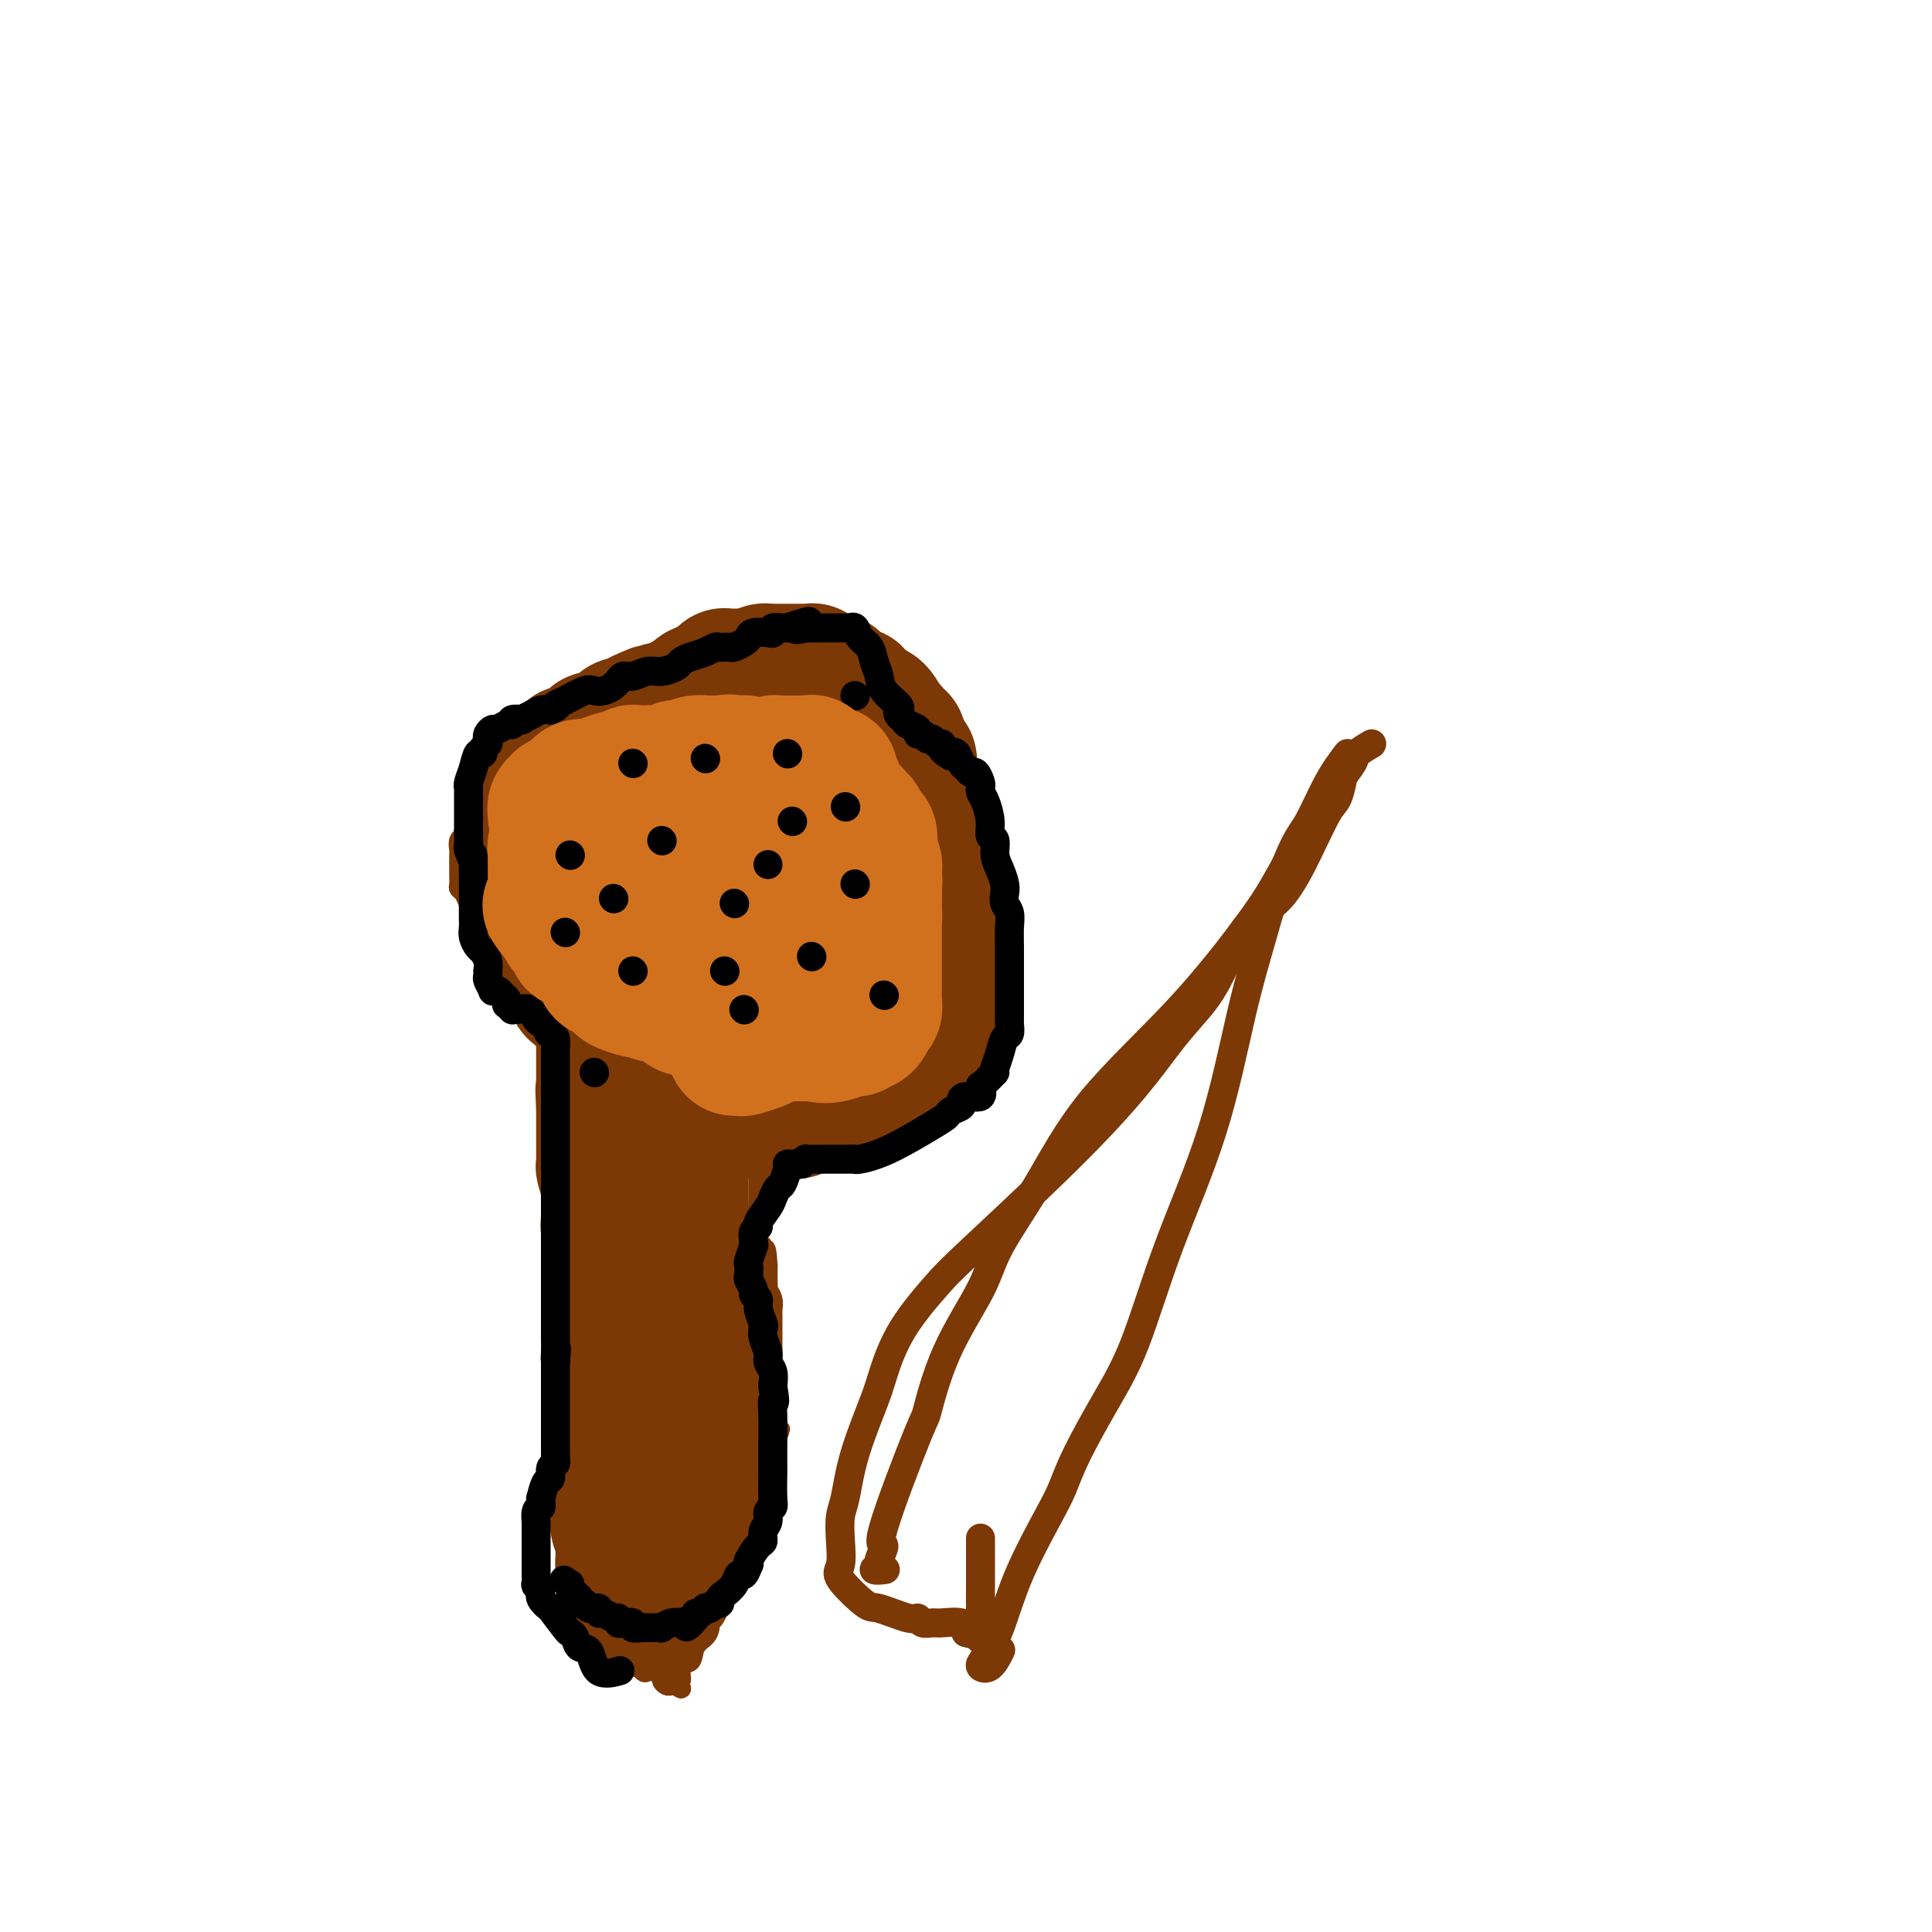 <svg viewBox='0 0 400 400' version='1.1' xmlns='http://www.w3.org/2000/svg' xmlns:xlink='http://www.w3.org/1999/xlink'><g fill='none' stroke='#7C3805' stroke-width='4' stroke-linecap='round' stroke-linejoin='round'><path d='M125,311c-0.000,0.323 -0.000,0.645 0,1c0.000,0.355 0.001,0.741 0,1c-0.001,0.259 -0.004,0.391 0,1c0.004,0.609 0.015,1.694 0,3c-0.015,1.306 -0.058,2.831 0,4c0.058,1.169 0.215,1.980 0,3c-0.215,1.020 -0.802,2.247 -1,3c-0.198,0.753 -0.007,1.032 0,2c0.007,0.968 -0.169,2.627 0,4c0.169,1.373 0.685,2.462 1,3c0.315,0.538 0.431,0.526 1,1c0.569,0.474 1.590,1.434 2,2c0.410,0.566 0.207,0.737 0,1c-0.207,0.263 -0.420,0.617 0,1c0.420,0.383 1.473,0.795 2,1c0.527,0.205 0.527,0.201 1,1c0.473,0.799 1.418,2.399 2,3c0.582,0.601 0.800,0.203 1,0c0.200,-0.203 0.382,-0.212 1,0c0.618,0.212 1.671,0.645 2,1c0.329,0.355 -0.066,0.631 0,1c0.066,0.369 0.595,0.830 1,1c0.405,0.170 0.687,0.049 1,0c0.313,-0.049 0.656,-0.024 1,0'/><path d='M140,349c2.252,1.737 0.381,-0.420 0,-1c-0.381,-0.580 0.727,0.417 1,0c0.273,-0.417 -0.291,-2.248 0,-3c0.291,-0.752 1.436,-0.425 2,-1c0.564,-0.575 0.546,-2.050 1,-3c0.454,-0.950 1.379,-1.373 2,-2c0.621,-0.627 0.936,-1.457 1,-2c0.064,-0.543 -0.125,-0.799 0,-1c0.125,-0.201 0.562,-0.346 1,-1c0.438,-0.654 0.877,-1.817 1,-2c0.123,-0.183 -0.068,0.615 0,0c0.068,-0.615 0.397,-2.642 1,-4c0.603,-1.358 1.481,-2.046 2,-3c0.519,-0.954 0.678,-2.173 1,-3c0.322,-0.827 0.807,-1.263 1,-2c0.193,-0.737 0.094,-1.774 0,-2c-0.094,-0.226 -0.183,0.359 0,0c0.183,-0.359 0.637,-1.664 1,-3c0.363,-1.336 0.636,-2.705 1,-3c0.364,-0.295 0.819,0.483 1,0c0.181,-0.483 0.087,-2.226 0,-3c-0.087,-0.774 -0.168,-0.578 0,-1c0.168,-0.422 0.585,-1.461 1,-2c0.415,-0.539 0.829,-0.579 1,-1c0.171,-0.421 0.098,-1.223 0,-2c-0.098,-0.777 -0.222,-1.528 0,-2c0.222,-0.472 0.791,-0.666 1,-1c0.209,-0.334 0.060,-0.810 0,-1c-0.060,-0.190 -0.030,-0.095 0,0'/><path d='M160,300c3.094,-7.682 0.829,-2.386 0,-1c-0.829,1.386 -0.222,-1.139 0,-2c0.222,-0.861 0.060,-0.058 0,0c-0.060,0.058 -0.016,-0.627 0,-1c0.016,-0.373 0.004,-0.433 0,-1c-0.004,-0.567 -0.001,-1.640 0,-2c0.001,-0.360 0.000,-0.008 0,0c-0.000,0.008 -0.000,-0.328 0,-1c0.000,-0.672 0.000,-1.680 0,-2c-0.000,-0.320 -0.000,0.047 0,0c0.000,-0.047 0.000,-0.508 0,-1c-0.000,-0.492 -0.000,-1.016 0,-2c0.000,-0.984 0.000,-2.427 0,-3c-0.000,-0.573 -0.000,-0.275 0,-1c0.000,-0.725 0.000,-2.475 0,-3c-0.000,-0.525 -0.000,0.173 0,0c0.000,-0.173 0.000,-1.217 0,-2c-0.000,-0.783 -0.000,-1.305 0,-2c0.000,-0.695 0.001,-1.565 0,-2c-0.001,-0.435 -0.004,-0.436 0,-1c0.004,-0.564 0.015,-1.690 0,-2c-0.015,-0.310 -0.057,0.198 0,0c0.057,-0.198 0.211,-1.101 0,-2c-0.211,-0.899 -0.789,-1.795 -1,-2c-0.211,-0.205 -0.057,0.282 0,0c0.057,-0.282 0.015,-1.332 0,-2c-0.015,-0.668 -0.004,-0.952 0,-1c0.004,-0.048 0.001,0.141 0,0c-0.001,-0.141 -0.000,-0.612 0,-1c0.000,-0.388 0.000,-0.694 0,-1'/><path d='M159,262c-0.377,-6.154 -0.819,-2.538 -1,-1c-0.181,1.538 -0.101,0.998 0,0c0.101,-0.998 0.223,-2.452 0,-3c-0.223,-0.548 -0.792,-0.188 -1,0c-0.208,0.188 -0.056,0.205 0,0c0.056,-0.205 0.015,-0.632 0,-1c-0.015,-0.368 -0.004,-0.676 0,-1c0.004,-0.324 0.001,-0.664 0,-1c-0.001,-0.336 -0.000,-0.667 0,-1c0.000,-0.333 0.000,-0.666 0,-1c-0.000,-0.334 -0.000,-0.668 0,-1c0.000,-0.332 0.000,-0.663 0,-1c-0.000,-0.337 -0.000,-0.682 0,-1c0.000,-0.318 0.000,-0.610 0,-1c-0.000,-0.390 -0.000,-0.879 0,-1c0.000,-0.121 0.000,0.125 0,0c-0.000,-0.125 -0.000,-0.621 0,-1c0.000,-0.379 0.000,-0.639 0,-1c-0.000,-0.361 -0.001,-0.821 0,-1c0.001,-0.179 0.004,-0.076 0,0c-0.004,0.076 -0.015,0.127 0,0c0.015,-0.127 0.057,-0.430 0,-1c-0.057,-0.570 -0.211,-1.406 0,-2c0.211,-0.594 0.789,-0.947 1,-1c0.211,-0.053 0.057,0.193 0,0c-0.057,-0.193 -0.015,-0.825 0,-1c0.015,-0.175 0.004,0.108 0,0c-0.004,-0.108 -0.001,-0.606 0,-1c0.001,-0.394 0.000,-0.684 0,-1c-0.000,-0.316 -0.000,-0.658 0,-1'/><path d='M158,237c-0.215,-4.091 -0.254,-1.817 0,-1c0.254,0.817 0.800,0.177 1,0c0.200,-0.177 0.054,0.107 0,0c-0.054,-0.107 -0.014,-0.607 0,-1c0.014,-0.393 0.004,-0.680 0,-1c-0.004,-0.320 -0.002,-0.674 0,-1c0.002,-0.326 0.005,-0.623 0,-1c-0.005,-0.377 -0.017,-0.833 0,-1c0.017,-0.167 0.064,-0.045 0,0c-0.064,0.045 -0.237,0.012 0,0c0.237,-0.012 0.886,-0.003 1,0c0.114,0.003 -0.306,0.001 0,0c0.306,-0.001 1.340,-0.000 2,0c0.660,0.000 0.947,0.000 1,0c0.053,-0.000 -0.128,-0.000 0,0c0.128,0.000 0.564,0.000 1,0'/><path d='M164,231c0.952,-0.000 0.832,-0.000 1,0c0.168,0.000 0.622,0.001 1,0c0.378,-0.001 0.678,-0.003 1,0c0.322,0.003 0.664,0.012 1,0c0.336,-0.012 0.665,-0.044 1,0c0.335,0.044 0.676,0.165 1,0c0.324,-0.165 0.632,-0.616 1,-1c0.368,-0.384 0.797,-0.701 1,-1c0.203,-0.299 0.181,-0.579 1,-1c0.819,-0.421 2.481,-0.982 4,-2c1.519,-1.018 2.896,-2.492 4,-3c1.104,-0.508 1.935,-0.049 3,-1c1.065,-0.951 2.365,-3.313 3,-4c0.635,-0.687 0.604,0.302 1,0c0.396,-0.302 1.220,-1.893 2,-3c0.780,-1.107 1.515,-1.729 2,-2c0.485,-0.271 0.718,-0.191 1,-1c0.282,-0.809 0.611,-2.505 1,-3c0.389,-0.495 0.836,0.213 1,0c0.164,-0.213 0.044,-1.348 0,-2c-0.044,-0.652 -0.012,-0.821 0,-1c0.012,-0.179 0.003,-0.367 0,-1c-0.003,-0.633 0.001,-1.710 0,-3c-0.001,-1.290 -0.008,-2.792 0,-4c0.008,-1.208 0.032,-2.122 0,-3c-0.032,-0.878 -0.120,-1.719 0,-3c0.120,-1.281 0.449,-3.001 0,-4c-0.449,-0.999 -1.677,-1.278 -2,-2c-0.323,-0.722 0.259,-1.887 0,-3c-0.259,-1.113 -1.360,-2.175 -2,-3c-0.640,-0.825 -0.820,-1.412 -1,-2'/><path d='M190,178c-0.679,-1.941 0.124,-1.795 0,-2c-0.124,-0.205 -1.173,-0.763 -2,-2c-0.827,-1.237 -1.430,-3.153 -2,-4c-0.570,-0.847 -1.107,-0.625 -2,-1c-0.893,-0.375 -2.144,-1.346 -3,-3c-0.856,-1.654 -1.318,-3.990 -2,-5c-0.682,-1.010 -1.586,-0.693 -2,-2c-0.414,-1.307 -0.340,-4.238 -1,-6c-0.660,-1.762 -2.053,-2.356 -3,-3c-0.947,-0.644 -1.446,-1.337 -2,-2c-0.554,-0.663 -1.161,-1.295 -2,-2c-0.839,-0.705 -1.909,-1.484 -3,-3c-1.091,-1.516 -2.204,-3.769 -3,-5c-0.796,-1.231 -1.275,-1.440 -2,-2c-0.725,-0.560 -1.696,-1.470 -2,-2c-0.304,-0.530 0.060,-0.678 0,-1c-0.060,-0.322 -0.542,-0.818 -1,-1c-0.458,-0.182 -0.891,-0.051 -1,0c-0.109,0.051 0.107,0.021 0,0c-0.107,-0.021 -0.535,-0.032 -1,0c-0.465,0.032 -0.965,0.106 -2,0c-1.035,-0.106 -2.604,-0.392 -4,0c-1.396,0.392 -2.620,1.462 -4,2c-1.380,0.538 -2.915,0.545 -5,1c-2.085,0.455 -4.720,1.357 -8,3c-3.280,1.643 -7.207,4.026 -9,5c-1.793,0.974 -1.453,0.537 -2,1c-0.547,0.463 -1.982,1.825 -4,3c-2.018,1.175 -4.620,2.162 -6,3c-1.380,0.838 -1.537,1.525 -2,2c-0.463,0.475 -1.231,0.737 -2,1'/><path d='M108,153c-4.050,2.504 -1.674,1.264 -1,1c0.674,-0.264 -0.353,0.448 -1,1c-0.647,0.552 -0.914,0.944 -1,1c-0.086,0.056 0.010,-0.224 0,0c-0.010,0.224 -0.126,0.950 -1,2c-0.874,1.050 -2.508,2.423 -3,3c-0.492,0.577 0.156,0.359 0,1c-0.156,0.641 -1.118,2.140 -2,3c-0.882,0.860 -1.685,1.081 -2,2c-0.315,0.919 -0.141,2.535 0,3c0.141,0.465 0.248,-0.223 0,0c-0.248,0.223 -0.851,1.355 -1,2c-0.149,0.645 0.156,0.802 0,1c-0.156,0.198 -0.774,0.435 -1,1c-0.226,0.565 -0.061,1.457 0,2c0.061,0.543 0.016,0.737 0,1c-0.016,0.263 -0.004,0.594 0,1c0.004,0.406 0.001,0.886 0,1c-0.001,0.114 -0.001,-0.138 0,0c0.001,0.138 0.003,0.666 0,1c-0.003,0.334 -0.012,0.474 0,1c0.012,0.526 0.045,1.436 0,2c-0.045,0.564 -0.170,0.780 0,1c0.170,0.220 0.633,0.444 1,1c0.367,0.556 0.637,1.445 1,2c0.363,0.555 0.818,0.778 1,1c0.182,0.222 0.090,0.443 0,1c-0.090,0.557 -0.179,1.448 0,2c0.179,0.552 0.625,0.764 1,1c0.375,0.236 0.679,0.496 1,1c0.321,0.504 0.661,1.252 1,2'/><path d='M101,195c0.928,3.153 0.248,1.534 0,1c-0.248,-0.534 -0.062,0.017 0,0c0.062,-0.017 0.002,-0.603 0,0c-0.002,0.603 0.055,2.395 0,3c-0.055,0.605 -0.222,0.021 0,0c0.222,-0.021 0.834,0.519 1,1c0.166,0.481 -0.114,0.902 0,1c0.114,0.098 0.623,-0.127 1,0c0.377,0.127 0.622,0.608 1,1c0.378,0.392 0.889,0.697 1,1c0.111,0.303 -0.177,0.606 0,1c0.177,0.394 0.821,0.880 1,1c0.179,0.120 -0.106,-0.127 0,0c0.106,0.127 0.602,0.626 1,1c0.398,0.374 0.699,0.622 1,1c0.301,0.378 0.603,0.886 1,1c0.397,0.114 0.890,-0.165 1,0c0.110,0.165 -0.164,0.775 0,1c0.164,0.225 0.765,0.064 1,0c0.235,-0.064 0.104,-0.032 0,0c-0.104,0.032 -0.182,0.064 0,0c0.182,-0.064 0.623,-0.224 1,0c0.377,0.224 0.690,0.830 1,1c0.310,0.170 0.618,-0.098 1,0c0.382,0.098 0.837,0.562 1,1c0.163,0.438 0.033,0.849 0,1c-0.033,0.151 0.029,0.041 0,0c-0.029,-0.041 -0.151,-0.012 0,0c0.151,0.012 0.576,0.006 1,0'/><path d='M116,212c1.392,1.092 0.373,0.821 0,1c-0.373,0.179 -0.100,0.809 0,1c0.100,0.191 0.027,-0.056 0,0c-0.027,0.056 -0.007,0.417 0,1c0.007,0.583 0.002,1.389 0,2c-0.002,0.611 -0.001,1.029 0,1c0.001,-0.029 0.000,-0.503 0,0c-0.000,0.503 -0.000,1.985 0,3c0.000,1.015 0.000,1.565 0,2c-0.000,0.435 -0.000,0.755 0,1c0.000,0.245 0.000,0.416 0,1c-0.000,0.584 -0.000,1.580 0,2c0.000,0.420 0.000,0.262 0,1c-0.000,0.738 -0.000,2.372 0,3c0.000,0.628 0.000,0.251 0,1c-0.000,0.749 -0.000,2.624 0,4c0.000,1.376 0.000,2.252 0,3c-0.000,0.748 -0.001,1.370 0,2c0.001,0.630 0.004,1.270 0,2c-0.004,0.730 -0.016,1.550 0,2c0.016,0.450 0.060,0.529 0,1c-0.060,0.471 -0.222,1.332 0,2c0.222,0.668 0.829,1.141 1,2c0.171,0.859 -0.094,2.102 0,3c0.094,0.898 0.547,1.449 1,2'/><path d='M118,255c0.311,7.077 0.087,3.271 0,2c-0.087,-1.271 -0.037,-0.007 0,1c0.037,1.007 0.063,1.758 0,3c-0.063,1.242 -0.213,2.976 0,4c0.213,1.024 0.789,1.338 1,2c0.211,0.662 0.056,1.672 0,3c-0.056,1.328 -0.015,2.974 0,4c0.015,1.026 0.003,1.432 0,2c-0.003,0.568 0.003,1.298 0,2c-0.003,0.702 -0.015,1.375 0,2c0.015,0.625 0.057,1.202 0,2c-0.057,0.798 -0.211,1.818 0,2c0.211,0.182 0.789,-0.475 1,0c0.211,0.475 0.057,2.082 0,3c-0.057,0.918 -0.015,1.149 0,2c0.015,0.851 0.004,2.323 0,3c-0.004,0.677 -0.001,0.558 0,1c0.001,0.442 0.000,1.445 0,2c-0.000,0.555 -0.000,0.661 0,1c0.000,0.339 0.000,0.912 0,1c-0.000,0.088 -0.000,-0.308 0,0c0.000,0.308 0.000,1.322 0,2c-0.000,0.678 -0.000,1.021 0,1c0.000,-0.021 0.000,-0.405 0,0c-0.000,0.405 -0.000,1.601 0,2c0.000,0.399 0.000,0.002 0,0c-0.000,-0.002 -0.000,0.391 0,1c0.000,0.609 0.000,1.433 0,2c-0.000,0.567 -0.000,0.876 0,1c0.000,0.124 0.000,0.062 0,0'/><path d='M120,306c0.309,7.842 0.083,1.948 0,0c-0.083,-1.948 -0.022,0.052 0,1c0.022,0.948 0.006,0.846 0,1c-0.006,0.154 -0.003,0.563 0,1c0.003,0.437 0.004,0.901 0,1c-0.004,0.099 -0.015,-0.165 0,0c0.015,0.165 0.057,0.761 0,1c-0.057,0.239 -0.211,0.121 0,0c0.211,-0.121 0.789,-0.244 1,0c0.211,0.244 0.057,0.854 0,1c-0.057,0.146 -0.015,-0.171 0,0c0.015,0.171 0.004,0.829 0,1c-0.004,0.171 -0.001,-0.146 0,0c0.001,0.146 0.000,0.756 0,1c-0.000,0.244 -0.000,0.122 0,0'/></g>
<g fill='none' stroke='#7C3805' stroke-width='28' stroke-linecap='round' stroke-linejoin='round'><path d='M144,232c0.112,-0.089 0.223,-0.179 0,0c-0.223,0.179 -0.782,0.626 -1,1c-0.218,0.374 -0.097,0.676 0,1c0.097,0.324 0.170,0.669 0,1c-0.170,0.331 -0.581,0.648 -1,1c-0.419,0.352 -0.844,0.739 -1,1c-0.156,0.261 -0.042,0.395 0,1c0.042,0.605 0.011,1.682 0,2c-0.011,0.318 -0.003,-0.122 0,0c0.003,0.122 0.001,0.806 0,1c-0.001,0.194 -0.000,-0.102 0,0c0.000,0.102 0.000,0.602 0,1c-0.000,0.398 -0.000,0.694 0,1c0.000,0.306 0.000,0.621 0,1c-0.000,0.379 -0.000,0.823 0,1c0.000,0.177 0.000,0.089 0,0c-0.000,-0.089 -0.000,-0.177 0,0c0.000,0.177 0.000,0.621 0,1c-0.000,0.379 -0.000,0.693 0,1c0.000,0.307 0.000,0.608 0,1c-0.000,0.392 -0.000,0.875 0,1c0.000,0.125 0.000,-0.107 0,0c-0.000,0.107 -0.000,0.554 0,1'/><path d='M141,250c-0.464,2.962 -0.124,1.367 0,1c0.124,-0.367 0.033,0.493 0,1c-0.033,0.507 -0.009,0.660 0,1c0.009,0.340 0.002,0.866 0,1c-0.002,0.134 -0.001,-0.123 0,0c0.001,0.123 0.000,0.626 0,1c-0.000,0.374 0.000,0.620 0,1c-0.000,0.380 -0.001,0.893 0,1c0.001,0.107 0.004,-0.192 0,0c-0.004,0.192 -0.016,0.873 0,1c0.016,0.127 0.061,-0.302 0,0c-0.061,0.302 -0.227,1.334 0,2c0.227,0.666 0.846,0.966 1,1c0.154,0.034 -0.156,-0.197 0,0c0.156,0.197 0.778,0.823 1,1c0.222,0.177 0.046,-0.094 0,0c-0.046,0.094 0.040,0.555 0,1c-0.040,0.445 -0.207,0.876 0,1c0.207,0.124 0.788,-0.058 1,0c0.212,0.058 0.057,0.357 0,1c-0.057,0.643 -0.015,1.629 0,2c0.015,0.371 0.004,0.128 0,0c-0.004,-0.128 -0.001,-0.139 0,0c0.001,0.139 0.000,0.429 0,1c-0.000,0.571 -0.000,1.424 0,2c0.000,0.576 0.000,0.875 0,1c-0.000,0.125 -0.000,0.075 0,0c0.000,-0.075 0.000,-0.174 0,0c-0.000,0.174 -0.000,0.621 0,1c0.000,0.379 0.000,0.689 0,1'/><path d='M144,273c0.464,3.736 0.124,1.575 0,1c-0.124,-0.575 -0.033,0.436 0,1c0.033,0.564 0.009,0.681 0,1c-0.009,0.319 -0.002,0.841 0,1c0.002,0.159 0.001,-0.043 0,0c-0.001,0.043 -0.000,0.331 0,1c0.000,0.669 -0.000,1.719 0,2c0.000,0.281 0.001,-0.205 0,0c-0.001,0.205 -0.004,1.103 0,2c0.004,0.897 0.015,1.795 0,2c-0.015,0.205 -0.057,-0.282 0,0c0.057,0.282 0.211,1.333 0,2c-0.211,0.667 -0.788,0.951 -1,1c-0.212,0.049 -0.061,-0.138 0,0c0.061,0.138 0.030,0.601 0,1c-0.030,0.399 -0.061,0.734 0,1c0.061,0.266 0.212,0.463 0,1c-0.212,0.537 -0.789,1.415 -1,2c-0.211,0.585 -0.057,0.876 0,1c0.057,0.124 0.015,0.079 0,0c-0.015,-0.079 -0.004,-0.194 0,0c0.004,0.194 0.001,0.696 0,1c-0.001,0.304 -0.000,0.410 0,1c0.000,0.590 0.000,1.664 0,2c-0.000,0.336 -0.000,-0.065 0,0c0.000,0.065 0.000,0.595 0,1c-0.000,0.405 -0.000,0.683 0,1c0.000,0.317 0.000,0.673 0,1c-0.000,0.327 -0.000,0.627 0,1c0.000,0.373 0.000,0.821 0,1c-0.000,0.179 -0.000,0.090 0,0'/><path d='M142,302c-0.309,4.726 -0.083,2.040 0,1c0.083,-1.040 0.022,-0.436 0,0c-0.022,0.436 -0.006,0.703 0,1c0.006,0.297 0.002,0.623 0,1c-0.002,0.377 -0.000,0.804 0,1c0.000,0.196 -0.001,0.159 0,0c0.001,-0.159 0.003,-0.442 0,-1c-0.003,-0.558 -0.011,-1.392 0,-2c0.011,-0.608 0.041,-0.989 0,-1c-0.041,-0.011 -0.155,0.347 0,0c0.155,-0.347 0.577,-1.399 1,-2c0.423,-0.601 0.845,-0.752 1,-1c0.155,-0.248 0.041,-0.593 0,-1c-0.041,-0.407 -0.011,-0.877 0,-1c0.011,-0.123 0.003,0.101 0,0c-0.003,-0.101 -0.001,-0.527 0,-1c0.001,-0.473 0.000,-0.992 0,-1c-0.000,-0.008 -0.000,0.496 0,1'/><path d='M144,296c0.309,-1.165 0.083,0.422 0,1c-0.083,0.578 -0.022,0.149 0,1c0.022,0.851 0.006,2.984 0,4c-0.006,1.016 -0.002,0.915 0,1c0.002,0.085 0.000,0.355 0,1c-0.000,0.645 -0.000,1.665 0,2c0.000,0.335 -0.000,-0.014 0,0c0.000,0.014 0.001,0.390 0,1c-0.001,0.610 -0.003,1.454 0,2c0.003,0.546 0.011,0.795 0,1c-0.011,0.205 -0.042,0.366 0,1c0.042,0.634 0.156,1.742 0,2c-0.156,0.258 -0.583,-0.335 -1,0c-0.417,0.335 -0.826,1.597 -1,2c-0.174,0.403 -0.115,-0.054 0,0c0.115,0.054 0.285,0.620 0,1c-0.285,0.380 -1.025,0.575 -1,1c0.025,0.425 0.816,1.080 0,2c-0.816,0.920 -3.238,2.106 -4,3c-0.762,0.894 0.136,1.497 0,2c-0.136,0.503 -1.306,0.905 -2,1c-0.694,0.095 -0.913,-0.116 -1,0c-0.087,0.116 -0.044,0.558 0,1'/><path d='M134,326c-1.547,2.190 -0.415,1.164 0,1c0.415,-0.164 0.111,0.533 0,1c-0.111,0.467 -0.030,0.703 0,1c0.030,0.297 0.008,0.654 0,1c-0.008,0.346 -0.003,0.681 0,1c0.003,0.319 0.005,0.621 0,1c-0.005,0.379 -0.018,0.834 0,1c0.018,0.166 0.067,0.045 0,0c-0.067,-0.045 -0.249,-0.012 0,0c0.249,0.012 0.928,0.003 1,0c0.072,-0.003 -0.464,-0.002 -1,0'/><path d='M134,333c-0.028,1.021 -0.099,0.075 0,0c0.099,-0.075 0.366,0.722 0,0c-0.366,-0.722 -1.365,-2.963 -2,-4c-0.635,-1.037 -0.905,-0.869 -1,-1c-0.095,-0.131 -0.015,-0.560 0,-1c0.015,-0.440 -0.034,-0.891 0,-1c0.034,-0.109 0.153,0.125 0,0c-0.153,-0.125 -0.577,-0.610 -1,-1c-0.423,-0.390 -0.846,-0.686 -1,-1c-0.154,-0.314 -0.040,-0.646 0,-1c0.040,-0.354 0.007,-0.728 0,-1c-0.007,-0.272 0.012,-0.440 0,-1c-0.012,-0.560 -0.056,-1.512 0,-2c0.056,-0.488 0.211,-0.512 0,-1c-0.211,-0.488 -0.789,-1.440 -1,-2c-0.211,-0.560 -0.057,-0.728 0,-1c0.057,-0.272 0.015,-0.646 0,-1c-0.015,-0.354 -0.004,-0.687 0,-1c0.004,-0.313 0.001,-0.607 0,-1c-0.001,-0.393 -0.000,-0.887 0,-1c0.000,-0.113 0.000,0.154 0,0c-0.000,-0.154 -0.000,-0.728 0,-1c0.000,-0.272 0.000,-0.243 0,-1c-0.000,-0.757 -0.000,-2.301 0,-3c0.000,-0.699 0.000,-0.552 0,-1c-0.000,-0.448 -0.000,-1.491 0,-2c0.000,-0.509 0.000,-0.483 0,-1c-0.000,-0.517 -0.000,-1.576 0,-2c0.000,-0.424 0.000,-0.212 0,0'/><path d='M128,300c-0.094,-3.884 0.171,-1.594 0,-1c-0.171,0.594 -0.778,-0.509 -1,-2c-0.222,-1.491 -0.060,-3.370 0,-4c0.060,-0.630 0.016,-0.009 0,0c-0.016,0.009 -0.004,-0.593 0,-1c0.004,-0.407 0.001,-0.620 0,-1c-0.001,-0.380 -0.000,-0.928 0,-1c0.000,-0.072 0.000,0.332 0,0c-0.000,-0.332 -0.000,-1.399 0,-2c0.000,-0.601 0.000,-0.734 0,-1c-0.000,-0.266 -0.000,-0.663 0,-1c0.000,-0.337 0.000,-0.614 0,-1c-0.000,-0.386 -0.000,-0.881 0,-1c0.000,-0.119 0.000,0.137 0,0c-0.000,-0.137 -0.000,-0.667 0,-1c0.000,-0.333 0.000,-0.469 0,-1c-0.000,-0.531 -0.000,-1.457 0,-2c0.000,-0.543 0.000,-0.705 0,-1c-0.000,-0.295 -0.000,-0.725 0,-1c0.000,-0.275 0.000,-0.396 0,-1c-0.000,-0.604 -0.000,-1.690 0,-2c0.000,-0.310 0.000,0.155 0,0c-0.000,-0.155 -0.000,-0.932 0,-1c0.000,-0.068 0.000,0.573 0,0c-0.000,-0.573 -0.000,-2.361 0,-3c0.000,-0.639 0.000,-0.130 0,0c0.000,0.130 0.000,-0.119 0,-1c0.000,-0.881 -0.000,-2.395 0,-3c0.000,-0.605 0.000,-0.303 0,0'/><path d='M127,267c-0.155,-4.997 -0.041,-0.990 0,0c0.041,0.990 0.011,-1.038 0,-2c-0.011,-0.962 -0.003,-0.859 0,-1c0.003,-0.141 0.002,-0.528 0,-1c-0.002,-0.472 -0.004,-1.029 0,-2c0.004,-0.971 0.015,-2.354 0,-3c-0.015,-0.646 -0.057,-0.554 0,-1c0.057,-0.446 0.211,-1.430 0,-2c-0.211,-0.570 -0.789,-0.726 -1,-1c-0.211,-0.274 -0.057,-0.664 0,-1c0.057,-0.336 0.015,-0.616 0,-1c-0.015,-0.384 -0.004,-0.873 0,-1c0.004,-0.127 0.001,0.108 0,0c-0.001,-0.108 -0.001,-0.558 0,-1c0.001,-0.442 0.001,-0.876 0,-1c-0.001,-0.124 -0.004,0.061 0,0c0.004,-0.061 0.015,-0.369 0,-1c-0.015,-0.631 -0.057,-1.584 0,-2c0.057,-0.416 0.211,-0.296 0,-1c-0.211,-0.704 -0.789,-2.234 -1,-3c-0.211,-0.766 -0.057,-0.768 0,-1c0.057,-0.232 0.015,-0.692 0,-1c-0.015,-0.308 -0.004,-0.463 0,-1c0.004,-0.537 0.001,-1.457 0,-2c-0.001,-0.543 -0.000,-0.710 0,-1c0.000,-0.290 0.000,-0.703 0,-1c-0.000,-0.297 -0.000,-0.477 0,-1c0.000,-0.523 0.000,-1.388 0,-2c-0.000,-0.612 -0.000,-0.973 0,-1c0.000,-0.027 0.000,0.278 0,0c-0.000,-0.278 -0.000,-1.139 0,-2'/><path d='M125,229c-0.309,-6.034 -0.083,-2.118 0,-1c0.083,1.118 0.022,-0.560 0,-2c-0.022,-1.440 -0.006,-2.640 0,-3c0.006,-0.360 0.002,0.120 0,0c-0.002,-0.120 -0.000,-0.842 0,-1c0.000,-0.158 0.000,0.247 0,0c-0.000,-0.247 0.000,-1.147 0,-2c-0.000,-0.853 -0.000,-1.661 0,-2c0.000,-0.339 0.001,-0.209 0,-1c-0.001,-0.791 -0.004,-2.502 0,-3c0.004,-0.498 0.015,0.217 0,0c-0.015,-0.217 -0.056,-1.365 0,-2c0.056,-0.635 0.207,-0.758 0,-1c-0.207,-0.242 -0.774,-0.605 -1,-1c-0.226,-0.395 -0.112,-0.824 0,-1c0.112,-0.176 0.222,-0.099 0,0c-0.222,0.099 -0.777,0.220 -1,0c-0.223,-0.220 -0.116,-0.781 0,-1c0.116,-0.219 0.241,-0.096 0,0c-0.241,0.096 -0.848,0.166 -1,0c-0.152,-0.166 0.151,-0.566 0,-1c-0.151,-0.434 -0.758,-0.901 -1,-1c-0.242,-0.099 -0.121,0.172 0,0c0.121,-0.172 0.243,-0.785 0,-1c-0.243,-0.215 -0.849,-0.033 -1,0c-0.151,0.033 0.153,-0.085 0,0c-0.153,0.085 -0.765,0.371 -1,0c-0.235,-0.371 -0.094,-1.398 0,-2c0.094,-0.602 0.141,-0.777 0,-1c-0.141,-0.223 -0.469,-0.492 -1,-1c-0.531,-0.508 -1.266,-1.254 -2,-2'/><path d='M116,199c-1.332,-2.039 -0.161,-1.137 0,-1c0.161,0.137 -0.689,-0.492 -1,-1c-0.311,-0.508 -0.082,-0.895 0,-1c0.082,-0.105 0.018,0.074 0,0c-0.018,-0.074 0.010,-0.400 0,-1c-0.010,-0.600 -0.059,-1.474 0,-2c0.059,-0.526 0.227,-0.704 0,-1c-0.227,-0.296 -0.848,-0.711 -1,-1c-0.152,-0.289 0.165,-0.454 0,-1c-0.165,-0.546 -0.814,-1.473 -1,-2c-0.186,-0.527 0.090,-0.652 0,-1c-0.090,-0.348 -0.546,-0.917 -1,-1c-0.454,-0.083 -0.906,0.321 -1,0c-0.094,-0.321 0.171,-1.366 0,-2c-0.171,-0.634 -0.778,-0.857 -1,-1c-0.222,-0.143 -0.060,-0.205 0,-1c0.060,-0.795 0.016,-2.321 0,-3c-0.016,-0.679 -0.004,-0.510 0,-1c0.004,-0.490 0.001,-1.638 0,-2c-0.001,-0.362 -0.000,0.062 0,0c0.000,-0.062 0.000,-0.612 0,-1c-0.000,-0.388 -0.000,-0.615 0,-1c0.000,-0.385 0.000,-0.927 0,-1c-0.000,-0.073 -0.001,0.324 0,0c0.001,-0.324 0.003,-1.368 0,-2c-0.003,-0.632 -0.012,-0.852 0,-1c0.012,-0.148 0.044,-0.225 0,-1c-0.044,-0.775 -0.166,-2.247 0,-3c0.166,-0.753 0.619,-0.787 1,-1c0.381,-0.213 0.691,-0.607 1,-1'/><path d='M112,164c0.266,-2.785 -0.069,-2.248 0,-2c0.069,0.248 0.542,0.207 1,0c0.458,-0.207 0.901,-0.579 1,-1c0.099,-0.421 -0.146,-0.891 0,-1c0.146,-0.109 0.682,0.142 1,0c0.318,-0.142 0.419,-0.678 1,-1c0.581,-0.322 1.644,-0.430 2,-1c0.356,-0.570 0.007,-1.602 0,-2c-0.007,-0.398 0.328,-0.162 1,0c0.672,0.162 1.682,0.250 2,0c0.318,-0.250 -0.054,-0.837 0,-1c0.054,-0.163 0.536,0.100 1,0c0.464,-0.100 0.912,-0.563 1,-1c0.088,-0.437 -0.183,-0.848 0,-1c0.183,-0.152 0.819,-0.044 1,0c0.181,0.044 -0.092,0.026 0,0c0.092,-0.026 0.549,-0.059 1,0c0.451,0.059 0.896,0.209 1,0c0.104,-0.209 -0.132,-0.778 0,-1c0.132,-0.222 0.632,-0.098 1,0c0.368,0.098 0.605,0.170 1,0c0.395,-0.170 0.947,-0.582 1,-1c0.053,-0.418 -0.392,-0.843 0,-1c0.392,-0.157 1.620,-0.045 2,0c0.380,0.045 -0.089,0.023 0,0c0.089,-0.023 0.735,-0.047 1,0c0.265,0.047 0.148,0.167 0,0c-0.148,-0.167 -0.328,-0.619 0,-1c0.328,-0.381 1.164,-0.690 2,-1'/><path d='M134,148c2.578,-1.254 1.023,-0.389 1,0c-0.023,0.389 1.486,0.301 2,0c0.514,-0.301 0.033,-0.817 0,-1c-0.033,-0.183 0.383,-0.034 1,0c0.617,0.034 1.436,-0.047 2,0c0.564,0.047 0.872,0.223 1,0c0.128,-0.223 0.077,-0.844 0,-1c-0.077,-0.156 -0.179,0.152 0,0c0.179,-0.152 0.639,-0.763 1,-1c0.361,-0.237 0.621,-0.101 1,0c0.379,0.101 0.875,0.167 1,0c0.125,-0.167 -0.121,-0.565 0,-1c0.121,-0.435 0.610,-0.905 1,-1c0.390,-0.095 0.683,0.184 1,0c0.317,-0.184 0.659,-0.833 1,-1c0.341,-0.167 0.680,0.148 1,0c0.320,-0.148 0.621,-0.758 1,-1c0.379,-0.242 0.837,-0.118 1,0c0.163,0.118 0.033,0.228 0,0c-0.033,-0.228 0.032,-0.793 0,-1c-0.032,-0.207 -0.162,-0.055 0,0c0.162,0.055 0.617,0.015 1,0c0.383,-0.015 0.694,-0.004 1,0c0.306,0.004 0.607,0.001 1,0c0.393,-0.001 0.879,-0.000 1,0c0.121,0.000 -0.121,0.000 0,0c0.121,-0.000 0.606,-0.000 1,0c0.394,0.000 0.697,0.000 1,0'/><path d='M156,140c3.641,-1.254 1.745,-0.389 1,0c-0.745,0.389 -0.339,0.300 0,0c0.339,-0.300 0.612,-0.813 1,-1c0.388,-0.187 0.892,-0.050 1,0c0.108,0.050 -0.178,0.013 0,0c0.178,-0.013 0.822,-0.004 1,0c0.178,0.004 -0.110,0.001 0,0c0.110,-0.001 0.617,-0.000 1,0c0.383,0.000 0.641,0.000 1,0c0.359,-0.000 0.817,-0.000 1,0c0.183,0.000 0.090,-0.000 0,0c-0.090,0.000 -0.178,0.000 0,0c0.178,-0.000 0.621,-0.000 1,0c0.379,0.000 0.694,0.000 1,0c0.306,-0.000 0.604,-0.001 1,0c0.396,0.001 0.889,0.004 1,0c0.111,-0.004 -0.159,-0.015 0,0c0.159,0.015 0.746,0.056 1,0c0.254,-0.056 0.176,-0.208 0,0c-0.176,0.208 -0.449,0.777 0,1c0.449,0.223 1.621,0.098 2,0c0.379,-0.098 -0.035,-0.171 0,0c0.035,0.171 0.517,0.585 1,1'/><path d='M171,141c2.564,0.110 1.475,-0.114 1,0c-0.475,0.114 -0.334,0.565 0,1c0.334,0.435 0.863,0.852 1,1c0.137,0.148 -0.117,0.026 0,0c0.117,-0.026 0.605,0.044 1,0c0.395,-0.044 0.697,-0.201 1,0c0.303,0.201 0.606,0.762 1,1c0.394,0.238 0.879,0.155 1,0c0.121,-0.155 -0.122,-0.382 0,0c0.122,0.382 0.610,1.372 1,2c0.390,0.628 0.683,0.893 1,1c0.317,0.107 0.659,0.057 1,0c0.341,-0.057 0.683,-0.122 1,0c0.317,0.122 0.611,0.429 1,1c0.389,0.571 0.874,1.406 1,2c0.126,0.594 -0.106,0.948 0,1c0.106,0.052 0.550,-0.197 1,0c0.450,0.197 0.905,0.839 1,1c0.095,0.161 -0.171,-0.160 0,0c0.171,0.160 0.777,0.799 1,1c0.223,0.201 0.063,-0.037 0,0c-0.063,0.037 -0.027,0.350 0,1c0.027,0.650 0.046,1.636 0,2c-0.046,0.364 -0.156,0.104 0,0c0.156,-0.104 0.578,-0.052 1,0'/><path d='M187,156c2.493,2.460 0.724,1.109 0,1c-0.724,-0.109 -0.404,1.022 0,2c0.404,0.978 0.893,1.802 1,2c0.107,0.198 -0.167,-0.231 0,0c0.167,0.231 0.777,1.123 1,2c0.223,0.877 0.060,1.741 0,2c-0.060,0.259 -0.016,-0.085 0,0c0.016,0.085 0.005,0.601 0,1c-0.005,0.399 -0.002,0.682 0,1c0.002,0.318 0.004,0.672 0,1c-0.004,0.328 -0.015,0.630 0,1c0.015,0.370 0.057,0.807 0,1c-0.057,0.193 -0.211,0.143 0,0c0.211,-0.143 0.789,-0.379 1,0c0.211,0.379 0.057,1.374 0,2c-0.057,0.626 -0.015,0.885 0,1c0.015,0.115 0.004,0.086 0,0c-0.004,-0.086 -0.001,-0.230 0,0c0.001,0.230 0.000,0.835 0,1c-0.000,0.165 0.000,-0.111 0,0c-0.000,0.111 -0.001,0.608 0,1c0.001,0.392 0.004,0.680 0,1c-0.004,0.320 -0.016,0.673 0,1c0.016,0.327 0.061,0.626 0,1c-0.061,0.374 -0.226,0.821 0,1c0.226,0.179 0.844,0.089 1,0c0.156,-0.089 -0.150,-0.178 0,0c0.150,0.178 0.757,0.622 1,1c0.243,0.378 0.121,0.689 0,1'/><path d='M192,181c0.775,4.030 0.211,1.605 0,1c-0.211,-0.605 -0.071,0.611 0,1c0.071,0.389 0.072,-0.049 0,0c-0.072,0.049 -0.215,0.585 0,1c0.215,0.415 0.790,0.708 1,1c0.210,0.292 0.056,0.583 0,1c-0.056,0.417 -0.015,0.960 0,1c0.015,0.040 0.004,-0.424 0,0c-0.004,0.424 -0.001,1.738 0,2c0.001,0.262 0.000,-0.526 0,0c-0.000,0.526 -0.000,2.365 0,3c0.000,0.635 0.000,0.064 0,0c-0.000,-0.064 -0.000,0.377 0,1c0.000,0.623 0.000,1.428 0,2c-0.000,0.572 -0.000,0.913 0,1c0.000,0.087 0.000,-0.079 0,0c-0.000,0.079 -0.000,0.403 0,1c0.000,0.597 0.000,1.468 0,2c-0.000,0.532 -0.000,0.725 0,1c0.000,0.275 0.000,0.634 0,1c-0.000,0.366 -0.000,0.741 0,1c0.000,0.259 0.000,0.401 0,1c-0.000,0.599 -0.000,1.653 0,2c0.000,0.347 0.000,-0.014 0,0c-0.000,0.014 -0.000,0.403 0,1c0.000,0.597 0.001,1.404 0,2c-0.001,0.596 -0.003,0.983 0,1c0.003,0.017 0.011,-0.336 0,0c-0.011,0.336 -0.041,1.360 0,2c0.041,0.640 0.155,0.897 0,1c-0.155,0.103 -0.577,0.051 -1,0'/><path d='M192,212c0.065,5.056 0.228,2.195 0,1c-0.228,-1.195 -0.846,-0.724 -1,0c-0.154,0.724 0.154,1.700 0,2c-0.154,0.300 -0.772,-0.077 -1,0c-0.228,0.077 -0.065,0.608 0,1c0.065,0.392 0.033,0.645 0,1c-0.033,0.355 -0.065,0.812 0,1c0.065,0.188 0.228,0.106 0,0c-0.228,-0.106 -0.849,-0.236 -1,0c-0.151,0.236 0.166,0.837 0,1c-0.166,0.163 -0.815,-0.114 -1,0c-0.185,0.114 0.094,0.618 0,1c-0.094,0.382 -0.561,0.642 -1,1c-0.439,0.358 -0.852,0.813 -1,1c-0.148,0.187 -0.032,0.105 0,0c0.032,-0.105 -0.018,-0.235 0,0c0.018,0.235 0.106,0.833 0,1c-0.106,0.167 -0.405,-0.099 -1,0c-0.595,0.099 -1.484,0.561 -2,1c-0.516,0.439 -0.658,0.853 -1,1c-0.342,0.147 -0.883,0.025 -1,0c-0.117,-0.025 0.190,0.046 0,0c-0.190,-0.046 -0.876,-0.208 -1,0c-0.124,0.208 0.313,0.787 0,1c-0.313,0.213 -1.375,0.061 -2,0c-0.625,-0.061 -0.812,-0.030 -1,0'/><path d='M177,226c-1.361,0.558 -0.264,-0.048 0,0c0.264,0.048 -0.307,0.749 -1,1c-0.693,0.251 -1.510,0.053 -2,0c-0.490,-0.053 -0.655,0.039 -1,0c-0.345,-0.039 -0.870,-0.208 -1,0c-0.130,0.208 0.134,0.792 0,1c-0.134,0.208 -0.666,0.041 -1,0c-0.334,-0.041 -0.469,0.045 -1,0c-0.531,-0.045 -1.456,-0.222 -2,0c-0.544,0.222 -0.706,0.844 -1,1c-0.294,0.156 -0.719,-0.154 -1,0c-0.281,0.154 -0.417,0.773 -1,1c-0.583,0.227 -1.614,0.061 -2,0c-0.386,-0.061 -0.127,-0.016 0,0c0.127,0.016 0.121,0.004 0,0c-0.121,-0.004 -0.356,-0.001 -1,0c-0.644,0.001 -1.697,0.000 -2,0c-0.303,-0.000 0.145,-0.000 0,0c-0.145,0.000 -0.884,0.000 -1,0c-0.116,-0.000 0.390,-0.000 0,0c-0.390,0.000 -1.678,0.000 -2,0c-0.322,-0.000 0.321,-0.000 0,0c-0.321,0.000 -1.606,0.000 -2,0c-0.394,-0.000 0.102,-0.000 0,0c-0.102,0.000 -0.801,0.000 -1,0c-0.199,-0.000 0.101,-0.000 0,0c-0.101,0.000 -0.604,0.000 -1,0c-0.396,-0.000 -0.685,-0.000 -1,0c-0.315,0.000 -0.658,0.000 -1,0'/><path d='M151,230c-4.200,0.603 -1.699,0.110 -1,0c0.699,-0.110 -0.405,0.163 -1,0c-0.595,-0.163 -0.680,-0.761 -1,-1c-0.320,-0.239 -0.874,-0.120 -1,0c-0.126,0.120 0.175,0.239 0,0c-0.175,-0.239 -0.825,-0.838 -1,-1c-0.175,-0.162 0.126,0.111 0,0c-0.126,-0.111 -0.679,-0.607 -1,-1c-0.321,-0.393 -0.412,-0.682 -1,-1c-0.588,-0.318 -1.674,-0.666 -2,-1c-0.326,-0.334 0.109,-0.656 0,-1c-0.109,-0.344 -0.761,-0.712 -1,-1c-0.239,-0.288 -0.066,-0.496 0,-1c0.066,-0.504 0.024,-1.305 0,-2c-0.024,-0.695 -0.030,-1.284 0,-2c0.030,-0.716 0.095,-1.558 0,-2c-0.095,-0.442 -0.352,-0.483 -1,-1c-0.648,-0.517 -1.688,-1.511 -2,-2c-0.312,-0.489 0.105,-0.474 0,-1c-0.105,-0.526 -0.731,-1.592 -1,-2c-0.269,-0.408 -0.180,-0.159 0,-1c0.180,-0.841 0.451,-2.774 0,-4c-0.451,-1.226 -1.624,-1.746 -2,-2c-0.376,-0.254 0.043,-0.243 0,-1c-0.043,-0.757 -0.550,-2.281 -1,-3c-0.450,-0.719 -0.843,-0.634 -1,-1c-0.157,-0.366 -0.079,-1.183 0,-2'/><path d='M133,196c-1.635,-4.611 -1.223,-1.638 -1,-1c0.223,0.638 0.256,-1.060 0,-3c-0.256,-1.940 -0.801,-4.121 -1,-5c-0.199,-0.879 -0.053,-0.454 0,-1c0.053,-0.546 0.014,-2.062 0,-3c-0.014,-0.938 -0.004,-1.299 0,-2c0.004,-0.701 0.001,-1.742 0,-2c-0.001,-0.258 -0.000,0.268 0,0c0.000,-0.268 -0.000,-1.330 0,-2c0.000,-0.670 0.000,-0.949 0,-1c-0.000,-0.051 -0.001,0.126 0,0c0.001,-0.126 0.004,-0.555 0,-1c-0.004,-0.445 -0.016,-0.906 0,-1c0.016,-0.094 0.059,0.178 0,0c-0.059,-0.178 -0.219,-0.808 0,-1c0.219,-0.192 0.818,0.052 1,0c0.182,-0.052 -0.052,-0.400 0,-1c0.052,-0.600 0.391,-1.452 1,-2c0.609,-0.548 1.490,-0.791 2,-1c0.510,-0.209 0.650,-0.384 1,-1c0.350,-0.616 0.910,-1.672 1,-2c0.090,-0.328 -0.290,0.071 0,0c0.290,-0.071 1.248,-0.611 2,-1c0.752,-0.389 1.297,-0.626 2,-1c0.703,-0.374 1.564,-0.884 2,-1c0.436,-0.116 0.445,0.162 1,0c0.555,-0.162 1.654,-0.765 2,-1c0.346,-0.235 -0.061,-0.102 0,0c0.061,0.102 0.589,0.172 1,0c0.411,-0.172 0.706,-0.586 1,-1'/><path d='M148,161c3.896,-1.813 5.135,-0.346 6,0c0.865,0.346 1.354,-0.429 3,-1c1.646,-0.571 4.447,-0.938 6,-1c1.553,-0.062 1.858,0.183 3,0c1.142,-0.183 3.122,-0.792 4,-1c0.878,-0.208 0.654,-0.014 1,0c0.346,0.014 1.263,-0.151 2,0c0.737,0.151 1.293,0.617 2,1c0.707,0.383 1.566,0.683 2,1c0.434,0.317 0.442,0.650 1,1c0.558,0.350 1.666,0.715 2,1c0.334,0.285 -0.107,0.490 0,1c0.107,0.510 0.760,1.325 1,2c0.240,0.675 0.065,1.209 0,2c-0.065,0.791 -0.020,1.840 0,3c0.020,1.160 0.014,2.432 0,4c-0.014,1.568 -0.037,3.432 0,5c0.037,1.568 0.136,2.838 0,4c-0.136,1.162 -0.505,2.214 -1,4c-0.495,1.786 -1.116,4.305 -2,7c-0.884,2.695 -2.030,5.565 -3,7c-0.970,1.435 -1.764,1.436 -2,2c-0.236,0.564 0.087,1.692 0,2c-0.087,0.308 -0.583,-0.206 -1,0c-0.417,0.206 -0.753,1.130 -1,2c-0.247,0.870 -0.403,1.686 -1,2c-0.597,0.314 -1.634,0.125 -2,0c-0.366,-0.125 -0.060,-0.188 0,0c0.060,0.188 -0.126,0.625 -1,1c-0.874,0.375 -2.437,0.687 -4,1'/><path d='M163,211c-1.311,0.576 -0.589,0.015 -1,0c-0.411,-0.015 -1.956,0.518 -3,0c-1.044,-0.518 -1.586,-2.085 -2,-3c-0.414,-0.915 -0.699,-1.179 -1,-2c-0.301,-0.821 -0.617,-2.198 -1,-3c-0.383,-0.802 -0.832,-1.028 -1,-2c-0.168,-0.972 -0.056,-2.689 0,-5c0.056,-2.311 0.057,-5.214 0,-7c-0.057,-1.786 -0.173,-2.454 0,-4c0.173,-1.546 0.634,-3.969 1,-5c0.366,-1.031 0.635,-0.668 1,-1c0.365,-0.332 0.824,-1.357 1,-2c0.176,-0.643 0.069,-0.904 0,-1c-0.069,-0.096 -0.102,-0.027 0,0c0.102,0.027 0.337,0.013 1,0c0.663,-0.013 1.754,-0.026 3,0c1.246,0.026 2.646,0.092 4,0c1.354,-0.092 2.660,-0.342 4,0c1.340,0.342 2.713,1.277 4,2c1.287,0.723 2.488,1.235 3,2c0.512,0.765 0.335,1.783 1,3c0.665,1.217 2.171,2.632 3,4c0.829,1.368 0.979,2.690 1,4c0.021,1.310 -0.089,2.608 0,4c0.089,1.392 0.377,2.876 0,4c-0.377,1.124 -1.419,1.887 -2,3c-0.581,1.113 -0.702,2.577 -2,4c-1.298,1.423 -3.772,2.806 -5,4c-1.228,1.194 -1.208,2.198 -2,3c-0.792,0.802 -2.396,1.401 -4,2'/><path d='M166,215c-2.748,2.362 -2.117,0.267 -3,0c-0.883,-0.267 -3.280,1.292 -6,2c-2.720,0.708 -5.764,0.563 -7,0c-1.236,-0.563 -0.664,-1.544 -1,-2c-0.336,-0.456 -1.578,-0.385 -2,-1c-0.422,-0.615 -0.022,-1.915 0,-3c0.022,-1.085 -0.335,-1.954 -1,-3c-0.665,-1.046 -1.638,-2.268 -2,-3c-0.362,-0.732 -0.112,-0.974 0,-2c0.112,-1.026 0.086,-2.835 0,-4c-0.086,-1.165 -0.233,-1.685 0,-2c0.233,-0.315 0.846,-0.425 1,-1c0.154,-0.575 -0.151,-1.616 0,-2c0.151,-0.384 0.757,-0.110 1,0c0.243,0.110 0.121,0.055 0,0'/></g>
<g fill='none' stroke='#000000' stroke-width='6' stroke-linecap='round' stroke-linejoin='round'><path d='M177,144c0.000,0.000 0.100,0.100 0.1,0.1'/><path d='M160,147c0.000,0.000 0.100,0.100 0.1,0.1'/><path d='M138,152c0.000,0.000 0.100,0.100 0.1,0.1'/><path d='M115,160c0.000,0.000 0.100,0.100 0.1,0.1'/><path d='M123,176c0.000,0.000 0.100,0.100 0.1,0.1'/><path d='M141,171c0.000,0.000 0.100,0.100 0.1,0.1'/><path d='M172,168c0.000,0.000 0.100,0.100 0.1,0.1'/><path d='M157,170c0.000,0.000 0.100,0.100 0.1,0.1'/><path d='M173,156c0.000,0.000 0.100,0.100 0.1,0.1'/><path d='M157,158c0.000,0.000 0.100,0.100 0.1,0.1'/><path d='M135,163c0.000,0.000 0.100,0.100 0.1,0.1'/><path d='M118,168c0.000,0.000 0.100,0.100 0.1,0.1'/><path d='M129,192c0.000,0.000 0.100,0.100 0.1,0.1'/><path d='M146,183c0.000,0.000 0.100,0.100 0.1,0.1'/><path d='M165,183c0.000,0.000 0.100,0.100 0.1,0.1'/><path d='M174,196c0.000,0.000 0.100,0.100 0.1,0.1'/><path d='M148,201c0.000,0.000 0.100,0.100 0.1,0.1'/><path d='M117,209c0.000,0.000 0.100,0.100 0.1,0.1'/><path d='M123,222c0.000,0.000 0.100,0.100 0.1,0.1'/><path d='M159,217c0.000,0.000 0.100,0.100 0.1,0.1'/><path d='M190,209c0.000,0.000 0.100,0.100 0.1,0.1'/><path d='M128,346c-0.109,0.031 -0.218,0.063 0,0c0.218,-0.063 0.763,-0.219 0,0c-0.763,0.219 -2.835,0.815 -4,0c-1.165,-0.815 -1.423,-3.041 -2,-4c-0.577,-0.959 -1.473,-0.651 -2,-1c-0.527,-0.349 -0.685,-1.356 -1,-2c-0.315,-0.644 -0.786,-0.924 -1,-1c-0.214,-0.076 -0.172,0.054 -1,-1c-0.828,-1.054 -2.527,-3.292 -3,-4c-0.473,-0.708 0.280,0.114 0,0c-0.280,-0.114 -1.592,-1.163 -2,-2c-0.408,-0.837 0.087,-1.462 0,-2c-0.087,-0.538 -0.755,-0.989 -1,-1c-0.245,-0.011 -0.066,0.417 0,0c0.066,-0.417 0.018,-1.678 0,-2c-0.018,-0.322 -0.005,0.295 0,0c0.005,-0.295 0.001,-1.502 0,-2c-0.001,-0.498 -0.000,-0.286 0,-1c0.000,-0.714 0.000,-2.353 0,-3c-0.000,-0.647 0.000,-0.301 0,-1c-0.000,-0.699 -0.001,-2.443 0,-3c0.001,-0.557 0.003,0.072 0,0c-0.003,-0.072 -0.011,-0.844 0,-1c0.011,-0.156 0.041,0.304 0,0c-0.041,-0.304 -0.155,-1.373 0,-2c0.155,-0.627 0.577,-0.814 1,-1'/><path d='M112,312c0.001,-3.185 0.003,-1.649 0,-1c-0.003,0.649 -0.011,0.410 0,0c0.011,-0.410 0.040,-0.992 0,-1c-0.040,-0.008 -0.151,0.559 0,0c0.151,-0.559 0.562,-2.245 1,-3c0.438,-0.755 0.902,-0.580 1,-1c0.098,-0.420 -0.170,-1.435 0,-2c0.170,-0.565 0.778,-0.679 1,-1c0.222,-0.321 0.060,-0.849 0,-1c-0.060,-0.151 -0.016,0.075 0,0c0.016,-0.075 0.004,-0.453 0,-1c-0.004,-0.547 -0.001,-1.264 0,-2c0.001,-0.736 0.000,-1.490 0,-2c-0.000,-0.510 -0.000,-0.777 0,-1c0.000,-0.223 0.000,-0.404 0,-1c-0.000,-0.596 -0.000,-1.609 0,-2c0.000,-0.391 0.000,-0.160 0,0c-0.000,0.160 -0.000,0.250 0,0c0.000,-0.250 0.000,-0.840 0,-1c-0.000,-0.160 -0.000,0.112 0,0c0.000,-0.112 0.000,-0.606 0,-1c-0.000,-0.394 -0.000,-0.687 0,-1c0.000,-0.313 0.000,-0.646 0,-1c-0.000,-0.354 -0.000,-0.727 0,-1c0.000,-0.273 0.000,-0.444 0,-1c-0.000,-0.556 -0.000,-1.496 0,-2c0.000,-0.504 0.000,-0.573 0,-1c-0.000,-0.427 -0.000,-1.214 0,-2'/><path d='M115,282c0.464,-4.843 0.124,-1.950 0,-1c-0.124,0.950 -0.033,-0.042 0,-1c0.033,-0.958 0.009,-1.881 0,-3c-0.009,-1.119 -0.002,-2.432 0,-3c0.002,-0.568 0.001,-0.389 0,-1c-0.001,-0.611 -0.000,-2.012 0,-3c0.000,-0.988 0.000,-1.564 0,-2c-0.000,-0.436 -0.000,-0.731 0,-1c0.000,-0.269 0.000,-0.513 0,-1c-0.000,-0.487 -0.000,-1.219 0,-2c0.000,-0.781 0.000,-1.613 0,-2c-0.000,-0.387 -0.000,-0.330 0,-1c0.000,-0.670 0.000,-2.069 0,-3c-0.000,-0.931 -0.000,-1.395 0,-2c0.000,-0.605 0.000,-1.351 0,-2c-0.000,-0.649 0.000,-1.202 0,-2c-0.000,-0.798 -0.000,-1.841 0,-3c0.000,-1.159 0.000,-2.435 0,-3c-0.000,-0.565 -0.000,-0.419 0,-1c0.000,-0.581 0.000,-1.888 0,-3c-0.000,-1.112 -0.000,-2.029 0,-3c0.000,-0.971 0.000,-1.996 0,-3c-0.000,-1.004 -0.000,-1.988 0,-3c0.000,-1.012 0.000,-2.054 0,-3c-0.000,-0.946 -0.000,-1.797 0,-3c0.000,-1.203 0.001,-2.760 0,-4c-0.001,-1.240 -0.003,-2.164 0,-3c0.003,-0.836 0.011,-1.585 0,-2c-0.011,-0.415 -0.041,-0.496 0,-1c0.041,-0.504 0.155,-1.430 0,-2c-0.155,-0.570 -0.577,-0.785 -1,-1'/><path d='M114,214c-0.086,-10.683 0.200,-3.392 0,-1c-0.200,2.392 -0.887,-0.115 -1,-1c-0.113,-0.885 0.348,-0.146 0,0c-0.348,0.146 -1.504,-0.299 -2,-1c-0.496,-0.701 -0.333,-1.656 -1,-2c-0.667,-0.344 -2.165,-0.077 -3,0c-0.835,0.077 -1.008,-0.035 -1,0c0.008,0.035 0.195,0.217 0,0c-0.195,-0.217 -0.773,-0.832 -1,-1c-0.227,-0.168 -0.103,0.112 0,0c0.103,-0.112 0.186,-0.617 0,-1c-0.186,-0.383 -0.642,-0.645 -1,-1c-0.358,-0.355 -0.618,-0.802 -1,-1c-0.382,-0.198 -0.887,-0.148 -1,0c-0.113,0.148 0.166,0.395 0,0c-0.166,-0.395 -0.776,-1.432 -1,-2c-0.224,-0.568 -0.063,-0.667 0,-1c0.063,-0.333 0.028,-0.900 0,-1c-0.028,-0.100 -0.050,0.269 0,0c0.050,-0.269 0.171,-1.174 0,-2c-0.171,-0.826 -0.634,-1.572 -1,-2c-0.366,-0.428 -0.634,-0.537 -1,-1c-0.366,-0.463 -0.830,-1.279 -1,-2c-0.170,-0.721 -0.046,-1.348 0,-2c0.046,-0.652 0.012,-1.329 0,-2c-0.012,-0.671 -0.003,-1.337 0,-2c0.003,-0.663 0.001,-1.322 0,-2c-0.001,-0.678 -0.000,-1.375 0,-2c0.000,-0.625 0.000,-1.179 0,-2c-0.000,-0.821 -0.000,-1.911 0,-3'/><path d='M98,179c-0.403,-3.825 0.088,-1.387 0,-1c-0.088,0.387 -0.756,-1.278 -1,-2c-0.244,-0.722 -0.065,-0.501 0,-1c0.065,-0.499 0.018,-1.716 0,-2c-0.018,-0.284 -0.005,0.366 0,0c0.005,-0.366 0.001,-1.747 0,-3c-0.001,-1.253 -0.000,-2.378 0,-3c0.000,-0.622 0.000,-0.741 0,-1c-0.000,-0.259 -0.001,-0.660 0,-1c0.001,-0.340 0.003,-0.621 0,-1c-0.003,-0.379 -0.012,-0.855 0,-1c0.012,-0.145 0.046,0.043 0,0c-0.046,-0.043 -0.171,-0.316 0,-1c0.171,-0.684 0.638,-1.780 1,-3c0.362,-1.220 0.619,-2.565 1,-3c0.381,-0.435 0.886,0.038 1,0c0.114,-0.038 -0.162,-0.589 0,-1c0.162,-0.411 0.764,-0.683 1,-1c0.236,-0.317 0.108,-0.677 0,-1c-0.108,-0.323 -0.196,-0.607 0,-1c0.196,-0.393 0.677,-0.894 1,-1c0.323,-0.106 0.487,0.182 1,0c0.513,-0.182 1.376,-0.833 2,-1c0.624,-0.167 1.010,0.148 1,0c-0.010,-0.148 -0.417,-0.761 0,-1c0.417,-0.239 1.659,-0.103 2,0c0.341,0.103 -0.218,0.172 0,0c0.218,-0.172 1.212,-0.585 2,-1c0.788,-0.415 1.368,-0.833 2,-1c0.632,-0.167 1.316,-0.084 2,0'/><path d='M114,147c2.020,-0.817 1.069,-0.859 1,-1c-0.069,-0.141 0.745,-0.380 2,-1c1.255,-0.620 2.953,-1.620 4,-2c1.047,-0.380 1.443,-0.139 2,0c0.557,0.139 1.276,0.177 2,0c0.724,-0.177 1.453,-0.568 2,-1c0.547,-0.432 0.912,-0.904 1,-1c0.088,-0.096 -0.101,0.185 0,0c0.101,-0.185 0.493,-0.837 1,-1c0.507,-0.163 1.129,0.164 2,0c0.871,-0.164 1.990,-0.817 3,-1c1.010,-0.183 1.912,0.106 3,0c1.088,-0.106 2.361,-0.607 3,-1c0.639,-0.393 0.643,-0.680 1,-1c0.357,-0.320 1.066,-0.674 2,-1c0.934,-0.326 2.092,-0.623 3,-1c0.908,-0.377 1.567,-0.833 2,-1c0.433,-0.167 0.640,-0.044 1,0c0.360,0.044 0.874,0.009 1,0c0.126,-0.009 -0.134,0.009 0,0c0.134,-0.009 0.664,-0.045 1,0c0.336,0.045 0.478,0.169 1,0c0.522,-0.169 1.422,-0.633 2,-1c0.578,-0.367 0.833,-0.638 1,-1c0.167,-0.362 0.248,-0.815 1,-1c0.752,-0.185 2.177,-0.102 3,0c0.823,0.102 1.045,0.223 1,0c-0.045,-0.223 -0.358,-0.791 0,-1c0.358,-0.209 1.388,-0.060 2,0c0.612,0.060 0.806,0.030 1,0'/><path d='M163,130c7.900,-2.630 3.150,-0.705 2,0c-1.150,0.705 1.302,0.189 2,0c0.698,-0.189 -0.356,-0.051 0,0c0.356,0.051 2.122,0.014 3,0c0.878,-0.014 0.866,-0.004 1,0c0.134,0.004 0.413,0.001 1,0c0.587,-0.001 1.481,-0.002 2,0c0.519,0.002 0.663,0.007 1,0c0.337,-0.007 0.868,-0.025 1,0c0.132,0.025 -0.133,0.092 0,0c0.133,-0.092 0.666,-0.345 1,0c0.334,0.345 0.468,1.288 1,2c0.532,0.712 1.460,1.192 2,2c0.540,0.808 0.691,1.943 1,3c0.309,1.057 0.775,2.038 1,3c0.225,0.962 0.207,1.907 1,3c0.793,1.093 2.396,2.334 3,3c0.604,0.666 0.208,0.755 0,1c-0.208,0.245 -0.228,0.644 0,1c0.228,0.356 0.705,0.669 1,1c0.295,0.331 0.408,0.681 1,1c0.592,0.319 1.664,0.606 2,1c0.336,0.394 -0.065,0.894 0,1c0.065,0.106 0.596,-0.183 1,0c0.404,0.183 0.682,0.837 1,1c0.318,0.163 0.676,-0.163 1,0c0.324,0.163 0.613,0.817 1,1c0.387,0.183 0.874,-0.105 1,0c0.126,0.105 -0.107,0.601 0,1c0.107,0.399 0.553,0.699 1,1'/><path d='M196,156c1.571,1.112 0.998,0.393 1,0c0.002,-0.393 0.578,-0.461 1,0c0.422,0.461 0.691,1.451 1,2c0.309,0.549 0.657,0.658 1,1c0.343,0.342 0.680,0.917 1,1c0.320,0.083 0.624,-0.327 1,0c0.376,0.327 0.823,1.392 1,2c0.177,0.608 0.085,0.758 0,1c-0.085,0.242 -0.162,0.574 0,1c0.162,0.426 0.565,0.946 1,2c0.435,1.054 0.904,2.641 1,4c0.096,1.359 -0.181,2.489 0,3c0.181,0.511 0.819,0.402 1,1c0.181,0.598 -0.096,1.904 0,3c0.096,1.096 0.565,1.984 1,3c0.435,1.016 0.834,2.162 1,3c0.166,0.838 0.097,1.370 0,2c-0.097,0.630 -0.222,1.358 0,2c0.222,0.642 0.792,1.199 1,2c0.208,0.801 0.056,1.846 0,3c-0.056,1.154 -0.015,2.418 0,4c0.015,1.582 0.004,3.484 0,5c-0.004,1.516 -0.000,2.648 0,4c0.000,1.352 -0.003,2.924 0,4c0.003,1.076 0.012,1.656 0,2c-0.012,0.344 -0.045,0.451 0,1c0.045,0.549 0.167,1.539 0,2c-0.167,0.461 -0.622,0.393 -1,1c-0.378,0.607 -0.679,1.888 -1,3c-0.321,1.112 -0.660,2.056 -1,3'/><path d='M206,221c-0.436,1.590 -0.027,1.065 0,1c0.027,-0.065 -0.330,0.330 -1,1c-0.670,0.670 -1.654,1.615 -2,2c-0.346,0.385 -0.055,0.211 0,0c0.055,-0.211 -0.127,-0.460 0,0c0.127,0.460 0.563,1.629 0,2c-0.563,0.371 -2.125,-0.055 -3,0c-0.875,0.055 -1.061,0.592 -1,1c0.061,0.408 0.370,0.686 0,1c-0.370,0.314 -1.420,0.662 -2,1c-0.580,0.338 -0.691,0.665 -1,1c-0.309,0.335 -0.818,0.678 -3,2c-2.182,1.322 -6.038,3.622 -9,5c-2.962,1.378 -5.030,1.833 -6,2c-0.970,0.167 -0.841,0.045 -1,0c-0.159,-0.045 -0.607,-0.012 -1,0c-0.393,0.012 -0.730,0.003 -1,0c-0.270,-0.003 -0.474,-0.002 -1,0c-0.526,0.002 -1.373,0.003 -2,0c-0.627,-0.003 -1.034,-0.011 -2,0c-0.966,0.011 -2.491,0.041 -3,0c-0.509,-0.041 -0.003,-0.155 0,0c0.003,0.155 -0.499,0.577 -1,1'/><path d='M166,241c-2.968,0.463 -1.387,0.121 -1,0c0.387,-0.121 -0.421,-0.020 -1,0c-0.579,0.020 -0.929,-0.041 -1,0c-0.071,0.041 0.137,0.184 0,1c-0.137,0.816 -0.619,2.306 -1,3c-0.381,0.694 -0.661,0.592 -1,1c-0.339,0.408 -0.736,1.327 -1,2c-0.264,0.673 -0.396,1.101 -1,2c-0.604,0.899 -1.679,2.270 -2,3c-0.321,0.730 0.111,0.820 0,1c-0.111,0.180 -0.766,0.451 -1,1c-0.234,0.549 -0.049,1.375 0,2c0.049,0.625 -0.039,1.050 0,1c0.039,-0.050 0.206,-0.576 0,0c-0.206,0.576 -0.783,2.252 -1,3c-0.217,0.748 -0.073,0.568 0,1c0.073,0.432 0.076,1.477 0,2c-0.076,0.523 -0.232,0.523 0,1c0.232,0.477 0.850,1.431 1,2c0.150,0.569 -0.170,0.754 0,1c0.170,0.246 0.829,0.554 1,1c0.171,0.446 -0.146,1.029 0,2c0.146,0.971 0.756,2.329 1,3c0.244,0.671 0.122,0.654 0,1c-0.122,0.346 -0.243,1.054 0,2c0.243,0.946 0.849,2.130 1,3c0.151,0.870 -0.152,1.427 0,2c0.152,0.573 0.758,1.164 1,2c0.242,0.836 0.121,1.918 0,3'/><path d='M160,287c0.773,4.626 0.207,3.190 0,3c-0.207,-0.190 -0.055,0.866 0,3c0.055,2.134 0.015,5.345 0,7c-0.015,1.655 -0.003,1.753 0,2c0.003,0.247 -0.003,0.643 0,1c0.003,0.357 0.016,0.676 0,2c-0.016,1.324 -0.061,3.653 0,5c0.061,1.347 0.227,1.713 0,2c-0.227,0.287 -0.847,0.495 -1,1c-0.153,0.505 0.162,1.308 0,2c-0.162,0.692 -0.800,1.272 -1,2c-0.200,0.728 0.038,1.605 0,2c-0.038,0.395 -0.353,0.310 -1,1c-0.647,0.690 -1.627,2.155 -2,3c-0.373,0.845 -0.141,1.069 0,1c0.141,-0.069 0.189,-0.432 0,0c-0.189,0.432 -0.615,1.660 -1,2c-0.385,0.340 -0.729,-0.206 -1,0c-0.271,0.206 -0.468,1.164 -1,2c-0.532,0.836 -1.399,1.548 -2,2c-0.601,0.452 -0.935,0.643 -1,1c-0.065,0.357 0.141,0.879 0,1c-0.141,0.121 -0.629,-0.160 -1,0c-0.371,0.160 -0.625,0.760 -1,1c-0.375,0.240 -0.871,0.120 -1,0c-0.129,-0.120 0.110,-0.238 0,0c-0.110,0.238 -0.568,0.833 -1,1c-0.432,0.167 -0.838,-0.095 -1,0c-0.162,0.095 -0.081,0.548 0,1'/><path d='M144,335c-2.552,3.012 -1.931,1.543 -2,1c-0.069,-0.543 -0.827,-0.160 -1,0c-0.173,0.160 0.238,0.095 0,0c-0.238,-0.095 -1.124,-0.222 -2,0c-0.876,0.222 -1.741,0.792 -2,1c-0.259,0.208 0.087,0.056 0,0c-0.087,-0.056 -0.606,-0.014 -1,0c-0.394,0.014 -0.664,0.000 -1,0c-0.336,-0.000 -0.737,0.014 -1,0c-0.263,-0.014 -0.386,-0.055 -1,0c-0.614,0.055 -1.719,0.207 -2,0c-0.281,-0.207 0.262,-0.772 0,-1c-0.262,-0.228 -1.331,-0.118 -2,0c-0.669,0.118 -0.940,0.243 -1,0c-0.060,-0.243 0.090,-0.853 0,-1c-0.090,-0.147 -0.420,0.171 -1,0c-0.580,-0.171 -1.408,-0.831 -2,-1c-0.592,-0.169 -0.946,0.152 -1,0c-0.054,-0.152 0.192,-0.776 0,-1c-0.192,-0.224 -0.821,-0.046 -1,0c-0.179,0.046 0.092,-0.039 0,0c-0.092,0.039 -0.546,0.204 -1,0c-0.454,-0.204 -0.909,-0.776 -1,-1c-0.091,-0.224 0.182,-0.101 0,0c-0.182,0.101 -0.819,0.181 -1,0c-0.181,-0.181 0.095,-0.623 0,-1c-0.095,-0.377 -0.562,-0.689 -1,-1c-0.438,-0.311 -0.849,-0.622 -1,-1c-0.151,-0.378 -0.043,-0.822 0,-1c0.043,-0.178 0.022,-0.089 0,0'/><path d='M118,328c-2.167,-1.500 -1.083,-0.750 0,0'/></g>
<g fill='none' stroke='#D2711D' stroke-width='28' stroke-linecap='round' stroke-linejoin='round'><path d='M115,169c0.032,-0.339 0.064,-0.678 0,-1c-0.064,-0.322 -0.224,-0.626 0,-1c0.224,-0.374 0.834,-0.816 1,-1c0.166,-0.184 -0.111,-0.110 0,0c0.111,0.110 0.609,0.254 1,0c0.391,-0.254 0.673,-0.908 1,-1c0.327,-0.092 0.697,0.378 1,0c0.303,-0.378 0.539,-1.604 1,-2c0.461,-0.396 1.145,0.037 2,0c0.855,-0.037 1.879,-0.545 3,-1c1.121,-0.455 2.338,-0.858 3,-1c0.662,-0.142 0.768,-0.024 1,0c0.232,0.024 0.591,-0.046 1,0c0.409,0.046 0.868,0.208 1,0c0.132,-0.208 -0.063,-0.788 0,-1c0.063,-0.212 0.384,-0.057 1,0c0.616,0.057 1.527,0.016 2,0c0.473,-0.016 0.508,-0.008 1,0c0.492,0.008 1.441,0.016 2,0c0.559,-0.016 0.726,-0.056 1,0c0.274,0.056 0.653,0.207 1,0c0.347,-0.207 0.661,-0.774 1,-1c0.339,-0.226 0.703,-0.113 1,0c0.297,0.113 0.527,0.226 1,0c0.473,-0.226 1.190,-0.793 2,-1c0.810,-0.207 1.712,-0.056 2,0c0.288,0.056 -0.038,0.015 0,0c0.038,-0.015 0.439,-0.004 1,0c0.561,0.004 1.280,0.002 2,0'/><path d='M149,158c3.488,-0.464 1.708,-0.124 1,0c-0.708,0.124 -0.343,0.034 0,0c0.343,-0.034 0.666,-0.010 1,0c0.334,0.010 0.680,0.005 1,0c0.320,-0.005 0.616,-0.011 1,0c0.384,0.011 0.857,0.040 1,0c0.143,-0.040 -0.045,-0.150 0,0c0.045,0.150 0.323,0.561 1,1c0.677,0.439 1.753,0.905 2,1c0.247,0.095 -0.334,-0.182 0,0c0.334,0.182 1.582,0.822 2,1c0.418,0.178 0.006,-0.106 0,0c-0.006,0.106 0.394,0.602 1,1c0.606,0.398 1.418,0.698 2,1c0.582,0.302 0.935,0.607 1,1c0.065,0.393 -0.156,0.874 0,1c0.156,0.126 0.689,-0.103 1,0c0.311,0.103 0.399,0.539 1,1c0.601,0.461 1.714,0.946 2,1c0.286,0.054 -0.256,-0.324 0,0c0.256,0.324 1.311,1.348 2,2c0.689,0.652 1.013,0.930 1,1c-0.013,0.070 -0.364,-0.069 0,0c0.364,0.069 1.442,0.347 2,1c0.558,0.653 0.597,1.680 1,2c0.403,0.320 1.170,-0.069 2,0c0.830,0.069 1.724,0.595 2,1c0.276,0.405 -0.064,0.687 0,1c0.064,0.313 0.532,0.656 1,1'/><path d='M178,176c2.814,2.742 0.348,2.098 0,2c-0.348,-0.098 1.424,0.349 2,1c0.576,0.651 -0.042,1.506 0,2c0.042,0.494 0.743,0.628 1,1c0.257,0.372 0.069,0.981 0,1c-0.069,0.019 -0.018,-0.552 0,0c0.018,0.552 0.005,2.227 0,3c-0.005,0.773 -0.001,0.644 0,1c0.001,0.356 0.000,1.199 0,2c-0.000,0.801 -0.000,1.562 0,2c0.000,0.438 0.000,0.555 0,1c-0.000,0.445 -0.000,1.218 0,2c0.000,0.782 0.000,1.573 0,2c-0.000,0.427 -0.000,0.489 0,1c0.000,0.511 0.000,1.471 0,2c-0.000,0.529 -0.000,0.627 0,1c0.000,0.373 0.001,1.022 0,2c-0.001,0.978 -0.004,2.286 0,3c0.004,0.714 0.016,0.834 0,1c-0.016,0.166 -0.060,0.378 0,1c0.060,0.622 0.222,1.655 0,2c-0.222,0.345 -0.829,0.002 -1,0c-0.171,-0.002 0.094,0.338 0,1c-0.094,0.662 -0.547,1.645 -1,2c-0.453,0.355 -0.908,0.080 -1,0c-0.092,-0.080 0.177,0.034 0,0c-0.177,-0.034 -0.800,-0.215 -1,0c-0.200,0.215 0.023,0.827 0,1c-0.023,0.173 -0.292,-0.093 -1,0c-0.708,0.093 -1.854,0.547 -3,1'/><path d='M173,214c-2.147,0.774 -3.513,0.207 -4,0c-0.487,-0.207 -0.094,-0.056 -1,0c-0.906,0.056 -3.112,0.017 -4,0c-0.888,-0.017 -0.459,-0.013 -1,0c-0.541,0.013 -2.051,0.033 -3,0c-0.949,-0.033 -1.336,-0.121 -2,0c-0.664,0.121 -1.606,0.449 -3,0c-1.394,-0.449 -3.241,-1.675 -4,-2c-0.759,-0.325 -0.430,0.252 -1,0c-0.570,-0.252 -2.039,-1.331 -3,-2c-0.961,-0.669 -1.415,-0.927 -2,-1c-0.585,-0.073 -1.302,0.041 -2,0c-0.698,-0.041 -1.379,-0.236 -2,-1c-0.621,-0.764 -1.183,-2.098 -2,-3c-0.817,-0.902 -1.888,-1.373 -3,-2c-1.112,-0.627 -2.266,-1.408 -3,-2c-0.734,-0.592 -1.047,-0.993 -2,-2c-0.953,-1.007 -2.546,-2.620 -3,-3c-0.454,-0.380 0.232,0.473 0,0c-0.232,-0.473 -1.382,-2.273 -2,-3c-0.618,-0.727 -0.703,-0.381 -1,-1c-0.297,-0.619 -0.805,-2.203 -1,-3c-0.195,-0.797 -0.076,-0.808 0,-2c0.076,-1.192 0.108,-3.567 0,-5c-0.108,-1.433 -0.355,-1.925 0,-3c0.355,-1.075 1.313,-2.733 2,-4c0.687,-1.267 1.102,-2.144 2,-3c0.898,-0.856 2.280,-1.692 3,-2c0.720,-0.308 0.777,-0.088 1,0c0.223,0.088 0.611,0.044 1,0'/><path d='M133,170c1.603,-1.417 1.112,-0.461 1,0c-0.112,0.461 0.156,0.425 1,0c0.844,-0.425 2.265,-1.241 4,0c1.735,1.241 3.784,4.539 5,6c1.216,1.461 1.598,1.085 2,2c0.402,0.915 0.825,3.120 1,4c0.175,0.880 0.103,0.435 0,1c-0.103,0.565 -0.238,2.141 0,3c0.238,0.859 0.847,1.003 1,1c0.153,-0.003 -0.151,-0.151 0,0c0.151,0.151 0.759,0.601 1,1c0.241,0.399 0.117,0.747 0,1c-0.117,0.253 -0.228,0.410 0,1c0.228,0.590 0.793,1.611 1,2c0.207,0.389 0.055,0.145 0,0c-0.055,-0.145 -0.013,-0.192 0,0c0.013,0.192 -0.001,0.623 0,1c0.001,0.377 0.019,0.701 0,1c-0.019,0.299 -0.075,0.574 0,1c0.075,0.426 0.283,1.003 0,1c-0.283,-0.003 -1.056,-0.586 -2,0c-0.944,0.586 -2.061,2.341 -4,3c-1.939,0.659 -4.702,0.222 -7,0c-2.298,-0.222 -4.132,-0.231 -6,0c-1.868,0.231 -3.770,0.700 -5,0c-1.230,-0.700 -1.788,-2.569 -2,-3c-0.212,-0.431 -0.077,0.575 0,0c0.077,-0.575 0.098,-2.732 0,-4c-0.098,-1.268 -0.314,-1.648 0,-3c0.314,-1.352 1.157,-3.676 2,-6'/><path d='M126,183c0.371,-3.263 1.299,-3.421 2,-4c0.701,-0.579 1.177,-1.581 1,-2c-0.177,-0.419 -1.005,-0.256 2,-1c3.005,-0.744 9.845,-2.397 13,-3c3.155,-0.603 2.627,-0.157 3,0c0.373,0.157 1.647,0.027 2,0c0.353,-0.027 -0.216,0.051 1,0c1.216,-0.051 4.218,-0.231 6,0c1.782,0.231 2.345,0.874 3,1c0.655,0.126 1.403,-0.266 2,0c0.597,0.266 1.045,1.188 2,2c0.955,0.812 2.418,1.512 3,2c0.582,0.488 0.284,0.764 1,1c0.716,0.236 2.444,0.433 3,1c0.556,0.567 -0.062,1.506 0,2c0.062,0.494 0.804,0.544 1,1c0.196,0.456 -0.156,1.318 0,2c0.156,0.682 0.818,1.184 1,2c0.182,0.816 -0.117,1.947 0,3c0.117,1.053 0.649,2.029 0,4c-0.649,1.971 -2.479,4.936 -3,6c-0.521,1.064 0.268,0.227 -1,1c-1.268,0.773 -4.594,3.158 -6,4c-1.406,0.842 -0.892,0.143 -1,0c-0.108,-0.143 -0.837,0.269 -1,0c-0.163,-0.269 0.239,-1.220 0,-2c-0.239,-0.780 -1.120,-1.390 -2,-2'/><path d='M158,201c-0.950,-1.489 -1.326,-3.213 -2,-5c-0.674,-1.787 -1.646,-3.639 -2,-6c-0.354,-2.361 -0.090,-5.231 0,-7c0.090,-1.769 0.004,-2.435 0,-3c-0.004,-0.565 0.073,-1.028 0,-1c-0.073,0.028 -0.296,0.547 0,0c0.296,-0.547 1.111,-2.161 2,-3c0.889,-0.839 1.852,-0.904 3,-2c1.148,-1.096 2.479,-3.222 4,-4c1.521,-0.778 3.230,-0.209 4,0c0.770,0.209 0.600,0.057 1,0c0.400,-0.057 1.369,-0.020 2,0c0.631,0.020 0.926,0.023 2,0c1.074,-0.023 2.929,-0.071 4,0c1.071,0.071 1.359,0.261 2,1c0.641,0.739 1.637,2.026 2,3c0.363,0.974 0.094,1.634 0,2c-0.094,0.366 -0.014,0.439 0,1c0.014,0.561 -0.037,1.612 0,2c0.037,0.388 0.162,0.114 0,0c-0.162,-0.114 -0.612,-0.066 -1,0c-0.388,0.066 -0.713,0.151 -1,1c-0.287,0.849 -0.537,2.462 -2,3c-1.463,0.538 -4.141,0.001 -6,0c-1.859,-0.001 -2.901,0.533 -5,1c-2.099,0.467 -5.256,0.868 -7,1c-1.744,0.132 -2.076,-0.006 -3,0c-0.924,0.006 -2.441,0.155 -4,0c-1.559,-0.155 -3.160,-0.616 -4,-1c-0.840,-0.384 -0.920,-0.692 -1,-1'/><path d='M146,183c-5.897,-0.389 -5.639,-1.361 -6,-2c-0.361,-0.639 -1.340,-0.947 -3,-2c-1.660,-1.053 -4.000,-2.853 -5,-4c-1.000,-1.147 -0.660,-1.641 -1,-2c-0.340,-0.359 -1.360,-0.583 -2,-1c-0.640,-0.417 -0.902,-1.026 -1,-2c-0.098,-0.974 -0.033,-2.314 0,-3c0.033,-0.686 0.035,-0.720 0,-1c-0.035,-0.280 -0.107,-0.806 0,-1c0.107,-0.194 0.394,-0.056 1,0c0.606,0.056 1.530,0.029 2,0c0.470,-0.029 0.486,-0.059 1,0c0.514,0.059 1.526,0.208 2,0c0.474,-0.208 0.408,-0.774 1,-1c0.592,-0.226 1.840,-0.113 2,0c0.160,0.113 -0.769,0.226 0,0c0.769,-0.226 3.235,-0.793 4,-1c0.765,-0.207 -0.170,-0.056 0,0c0.170,0.056 1.444,0.015 2,0c0.556,-0.015 0.393,-0.004 1,0c0.607,0.004 1.982,0.000 3,0c1.018,-0.000 1.677,0.004 2,0c0.323,-0.004 0.310,-0.015 1,0c0.690,0.015 2.082,0.056 3,0c0.918,-0.056 1.363,-0.207 2,0c0.637,0.207 1.468,0.774 2,1c0.532,0.226 0.766,0.113 1,0'/><path d='M158,164c2.864,0.397 1.523,0.888 1,1c-0.523,0.112 -0.227,-0.157 0,0c0.227,0.157 0.384,0.741 1,1c0.616,0.259 1.692,0.195 3,1c1.308,0.805 2.848,2.480 4,3c1.152,0.520 1.916,-0.116 3,1c1.084,1.116 2.489,3.985 3,5c0.511,1.015 0.126,0.177 0,0c-0.126,-0.177 0.005,0.308 0,1c-0.005,0.692 -0.145,1.590 0,2c0.145,0.410 0.574,0.331 1,1c0.426,0.669 0.847,2.085 1,3c0.153,0.915 0.037,1.331 0,2c-0.037,0.669 0.005,1.593 0,2c-0.005,0.407 -0.057,0.297 0,1c0.057,0.703 0.222,2.218 0,3c-0.222,0.782 -0.833,0.829 -1,1c-0.167,0.171 0.110,0.465 0,1c-0.110,0.535 -0.606,1.309 -1,2c-0.394,0.691 -0.685,1.298 -1,2c-0.315,0.702 -0.653,1.497 -1,2c-0.347,0.503 -0.702,0.712 -1,1c-0.298,0.288 -0.539,0.656 -1,1c-0.461,0.344 -1.142,0.666 -2,1c-0.858,0.334 -1.894,0.682 -3,1c-1.106,0.318 -2.283,0.607 -3,1c-0.717,0.393 -0.976,0.889 -2,1c-1.024,0.111 -2.814,-0.162 -4,0c-1.186,0.162 -1.767,0.761 -3,1c-1.233,0.239 -3.116,0.120 -5,0'/><path d='M147,206c-3.671,0.772 -1.849,0.203 -2,0c-0.151,-0.203 -2.274,-0.040 -3,0c-0.726,0.040 -0.054,-0.042 -1,0c-0.946,0.042 -3.508,0.208 -5,0c-1.492,-0.208 -1.913,-0.791 -2,-1c-0.087,-0.209 0.160,-0.045 0,0c-0.160,0.045 -0.727,-0.031 -1,0c-0.273,0.031 -0.253,0.167 -1,0c-0.747,-0.167 -2.260,-0.637 -3,-1c-0.740,-0.363 -0.705,-0.617 -1,-1c-0.295,-0.383 -0.919,-0.894 -1,-1c-0.081,-0.106 0.381,0.193 0,0c-0.381,-0.193 -1.604,-0.878 -2,-1c-0.396,-0.122 0.035,0.317 0,0c-0.035,-0.317 -0.535,-1.392 -1,-2c-0.465,-0.608 -0.894,-0.750 -1,-1c-0.106,-0.250 0.113,-0.607 0,-1c-0.113,-0.393 -0.556,-0.821 -1,-1c-0.444,-0.179 -0.888,-0.107 -1,0c-0.112,0.107 0.110,0.249 0,0c-0.110,-0.249 -0.550,-0.890 -1,-1c-0.450,-0.110 -0.909,0.312 -1,0c-0.091,-0.312 0.187,-1.358 0,-2c-0.187,-0.642 -0.838,-0.880 -1,-1c-0.162,-0.120 0.164,-0.123 0,0c-0.164,0.123 -0.817,0.373 -1,0c-0.183,-0.373 0.105,-1.370 0,-2c-0.105,-0.630 -0.601,-0.894 -1,-1c-0.399,-0.106 -0.699,-0.053 -1,0'/><path d='M115,189c-2.166,-2.539 -0.580,-1.388 0,-1c0.580,0.388 0.155,0.013 0,-1c-0.155,-1.013 -0.042,-2.666 0,-4c0.042,-1.334 0.011,-2.351 0,-3c-0.011,-0.649 -0.003,-0.930 0,-1c0.003,-0.070 -0.000,0.069 0,0c0.000,-0.069 0.004,-0.348 0,-1c-0.004,-0.652 -0.016,-1.676 0,-2c0.016,-0.324 0.060,0.054 0,0c-0.060,-0.054 -0.223,-0.539 0,-1c0.223,-0.461 0.833,-0.897 1,-1c0.167,-0.103 -0.110,0.127 0,0c0.110,-0.127 0.606,-0.611 1,-1c0.394,-0.389 0.687,-0.681 1,-1c0.313,-0.319 0.644,-0.663 1,-1c0.356,-0.337 0.735,-0.668 1,-1c0.265,-0.332 0.417,-0.666 1,-1c0.583,-0.334 1.598,-0.667 2,-1c0.402,-0.333 0.192,-0.668 1,-1c0.808,-0.332 2.636,-0.663 4,-1c1.364,-0.337 2.265,-0.679 3,-1c0.735,-0.321 1.304,-0.621 2,-1c0.696,-0.379 1.517,-0.836 2,-1c0.483,-0.164 0.627,-0.034 1,0c0.373,0.034 0.976,-0.030 1,0c0.024,0.030 -0.529,0.152 0,0c0.529,-0.152 2.142,-0.577 3,-1c0.858,-0.423 0.962,-0.845 1,-1c0.038,-0.155 0.011,-0.044 0,0c-0.011,0.044 -0.005,0.022 0,0'/><path d='M141,161c4.058,-1.873 2.201,-0.554 2,0c-0.201,0.554 1.252,0.345 2,0c0.748,-0.345 0.792,-0.824 1,-1c0.208,-0.176 0.581,-0.047 1,0c0.419,0.047 0.885,0.013 1,0c0.115,-0.013 -0.120,-0.003 0,0c0.120,0.003 0.595,0.001 1,0c0.405,-0.001 0.740,0.001 1,0c0.260,-0.001 0.446,-0.004 1,0c0.554,0.004 1.477,0.015 2,0c0.523,-0.015 0.647,-0.057 1,0c0.353,0.057 0.934,0.212 1,0c0.066,-0.212 -0.382,-0.793 0,-1c0.382,-0.207 1.594,-0.041 2,0c0.406,0.041 0.007,-0.041 0,0c-0.007,0.041 0.380,0.207 1,0c0.620,-0.207 1.473,-0.788 2,-1c0.527,-0.212 0.728,-0.057 1,0c0.272,0.057 0.615,0.015 1,0c0.385,-0.015 0.814,-0.004 1,0c0.186,0.004 0.131,0.002 0,0c-0.131,-0.002 -0.337,-0.002 0,0c0.337,0.002 1.217,0.006 2,0c0.783,-0.006 1.468,-0.022 2,0c0.532,0.022 0.913,0.083 1,0c0.087,-0.083 -0.118,-0.309 0,0c0.118,0.309 0.559,1.155 1,2'/><path d='M169,160c4.736,-0.062 2.577,0.283 2,1c-0.577,0.717 0.427,1.806 1,2c0.573,0.194 0.714,-0.508 1,0c0.286,0.508 0.717,2.227 1,3c0.283,0.773 0.420,0.599 1,1c0.580,0.401 1.605,1.377 2,2c0.395,0.623 0.161,0.893 0,1c-0.161,0.107 -0.250,0.052 0,0c0.250,-0.052 0.837,-0.101 1,0c0.163,0.101 -0.100,0.351 0,1c0.100,0.649 0.563,1.698 1,2c0.437,0.302 0.849,-0.144 1,0c0.151,0.144 0.041,0.879 0,1c-0.041,0.121 -0.012,-0.371 0,0c0.012,0.371 0.007,1.605 0,2c-0.007,0.395 -0.016,-0.050 0,0c0.016,0.050 0.057,0.594 0,1c-0.057,0.406 -0.211,0.672 0,1c0.211,0.328 0.789,0.717 1,1c0.211,0.283 0.057,0.461 0,1c-0.057,0.539 -0.015,1.439 0,2c0.015,0.561 0.004,0.784 0,1c-0.004,0.216 0.000,0.424 0,1c-0.000,0.576 -0.004,1.519 0,2c0.004,0.481 0.016,0.499 0,1c-0.016,0.501 -0.060,1.485 0,2c0.060,0.515 0.222,0.561 0,1c-0.222,0.439 -0.829,1.272 -1,2c-0.171,0.728 0.094,1.351 0,2c-0.094,0.649 -0.547,1.325 -1,2'/><path d='M179,196c-0.696,3.713 -1.438,4.497 -2,5c-0.562,0.503 -0.946,0.727 -1,1c-0.054,0.273 0.221,0.595 -3,3c-3.221,2.405 -9.939,6.893 -13,9c-3.061,2.107 -2.467,1.833 -3,2c-0.533,0.167 -2.194,0.777 -3,1c-0.806,0.223 -0.755,0.060 -1,0c-0.245,-0.060 -0.784,-0.017 -1,0c-0.216,0.017 -0.108,0.009 0,0'/></g>
<g fill='none' stroke='#000000' stroke-width='6' stroke-linecap='round' stroke-linejoin='round'><path d='M131,158c0.000,0.000 0.100,0.100 0.1,0.1'/><path d='M146,157c0.000,0.000 0.100,0.100 0.1,0.1'/><path d='M163,156c0.000,0.000 0.100,0.100 0.1,0.1'/><path d='M164,170c0.000,0.000 0.100,0.100 0.1,0.1'/><path d='M137,174c0.000,0.000 0.100,0.100 0.1,0.1'/><path d='M118,177c0.000,0.000 0.100,0.100 0.1,0.1'/><path d='M127,186c0.000,0.000 0.100,0.100 0.1,0.1'/><path d='M159,179c0.000,0.000 0.000,0.000 0,0c0.000,0.000 0.000,0.000 0,0'/><path d='M152,187c0.000,0.000 0.100,0.100 0.1,0.1'/><path d='M175,167c0.000,0.000 0.100,0.100 0.1,0.1'/><path d='M168,198c0.000,0.000 0.100,0.100 0.1,0.1'/><path d='M177,183c0.000,0.000 0.100,0.100 0.1,0.1'/><path d='M183,206c0.000,0.000 0.100,0.100 0.1,0.1'/><path d='M154,209c0.000,0.000 0.100,0.100 0.1,0.1'/><path d='M150,201c0.000,0.000 0.100,0.100 0.1,0.1'/><path d='M131,201c0.000,0.000 0.100,0.100 0.1,0.1'/><path d='M117,193c0.000,0.000 0.100,0.100 0.1,0.1'/></g>
<g fill='none' stroke='#7C3805' stroke-width='6' stroke-linecap='round' stroke-linejoin='round'><path d='M284,154c-1.225,0.712 -2.449,1.425 -3,2c-0.551,0.575 -0.428,1.013 -1,2c-0.572,0.987 -1.839,2.524 -3,4c-1.161,1.476 -2.215,2.892 -3,4c-0.785,1.108 -1.301,1.907 -2,3c-0.699,1.093 -1.580,2.479 -3,5c-1.420,2.521 -3.380,6.177 -5,9c-1.620,2.823 -2.899,4.812 -6,9c-3.101,4.188 -8.023,10.575 -14,17c-5.977,6.425 -13.007,12.890 -18,19c-4.993,6.110 -7.948,11.867 -11,17c-3.052,5.133 -6.202,9.641 -8,13c-1.798,3.359 -2.246,5.567 -4,9c-1.754,3.433 -4.815,8.090 -7,13c-2.185,4.910 -3.493,10.072 -4,12c-0.507,1.928 -0.211,0.621 -2,5c-1.789,4.379 -5.662,14.445 -7,19c-1.338,4.555 -0.141,3.599 0,4c0.141,0.401 -0.774,2.160 -1,3c-0.226,0.840 0.238,0.761 0,1c-0.238,0.239 -1.180,0.795 -1,1c0.180,0.205 1.480,0.059 2,0c0.520,-0.059 0.260,-0.029 0,0'/><path d='M280,157c-0.865,1.800 -1.731,3.599 -2,4c-0.269,0.401 0.058,-0.598 0,0c-0.058,0.598 -0.503,2.793 -1,4c-0.497,1.207 -1.048,1.427 -2,3c-0.952,1.573 -2.305,4.499 -4,8c-1.695,3.501 -3.733,7.578 -6,10c-2.267,2.422 -4.765,3.191 -7,6c-2.235,2.809 -4.209,7.660 -6,11c-1.791,3.340 -3.400,5.171 -5,7c-1.600,1.829 -3.190,3.657 -5,6c-1.810,2.343 -3.838,5.200 -7,9c-3.162,3.800 -7.456,8.544 -14,15c-6.544,6.456 -15.337,14.626 -20,19c-4.663,4.374 -5.196,4.953 -7,7c-1.804,2.047 -4.878,5.563 -7,9c-2.122,3.437 -3.290,6.795 -4,9c-0.710,2.205 -0.961,3.256 -2,6c-1.039,2.744 -2.866,7.179 -4,11c-1.134,3.821 -1.577,7.026 -2,9c-0.423,1.974 -0.828,2.715 -1,4c-0.172,1.285 -0.111,3.113 0,5c0.111,1.887 0.271,3.834 0,5c-0.271,1.166 -0.973,1.551 0,3c0.973,1.449 3.622,3.961 5,5c1.378,1.039 1.486,0.604 3,1c1.514,0.396 4.434,1.623 6,2c1.566,0.377 1.779,-0.097 2,0c0.221,0.097 0.452,0.763 1,1c0.548,0.237 1.415,0.043 2,0c0.585,-0.043 0.888,0.065 2,0c1.112,-0.065 3.032,-0.304 4,0c0.968,0.304 0.984,1.152 1,2'/><path d='M200,338c3.928,1.096 3.249,0.837 3,1c-0.249,0.163 -0.067,0.747 0,0c0.067,-0.747 0.018,-2.824 0,-5c-0.018,-2.176 -0.005,-4.449 0,-6c0.005,-1.551 0.001,-2.379 0,-4c-0.001,-1.621 -0.000,-4.035 0,-5c0.000,-0.965 0.000,-0.483 0,0'/><path d='M279,156c-1.301,1.716 -2.602,3.433 -4,6c-1.398,2.567 -2.893,5.986 -4,8c-1.107,2.014 -1.825,2.624 -3,5c-1.175,2.376 -2.809,6.519 -4,10c-1.191,3.481 -1.941,6.300 -3,10c-1.059,3.700 -2.427,8.280 -4,15c-1.573,6.720 -3.352,15.580 -6,24c-2.648,8.420 -6.165,16.401 -9,24c-2.835,7.599 -4.986,14.816 -7,20c-2.014,5.184 -3.890,8.335 -6,12c-2.110,3.665 -4.455,7.844 -6,11c-1.545,3.156 -2.291,5.290 -3,7c-0.709,1.710 -1.383,2.997 -3,6c-1.617,3.003 -4.179,7.722 -6,12c-1.821,4.278 -2.901,8.116 -4,11c-1.099,2.884 -2.217,4.814 -3,6c-0.783,1.186 -1.230,1.627 -1,2c0.230,0.373 1.139,0.677 2,0c0.861,-0.677 1.675,-2.336 2,-3c0.325,-0.664 0.163,-0.332 0,0'/></g>
</svg>